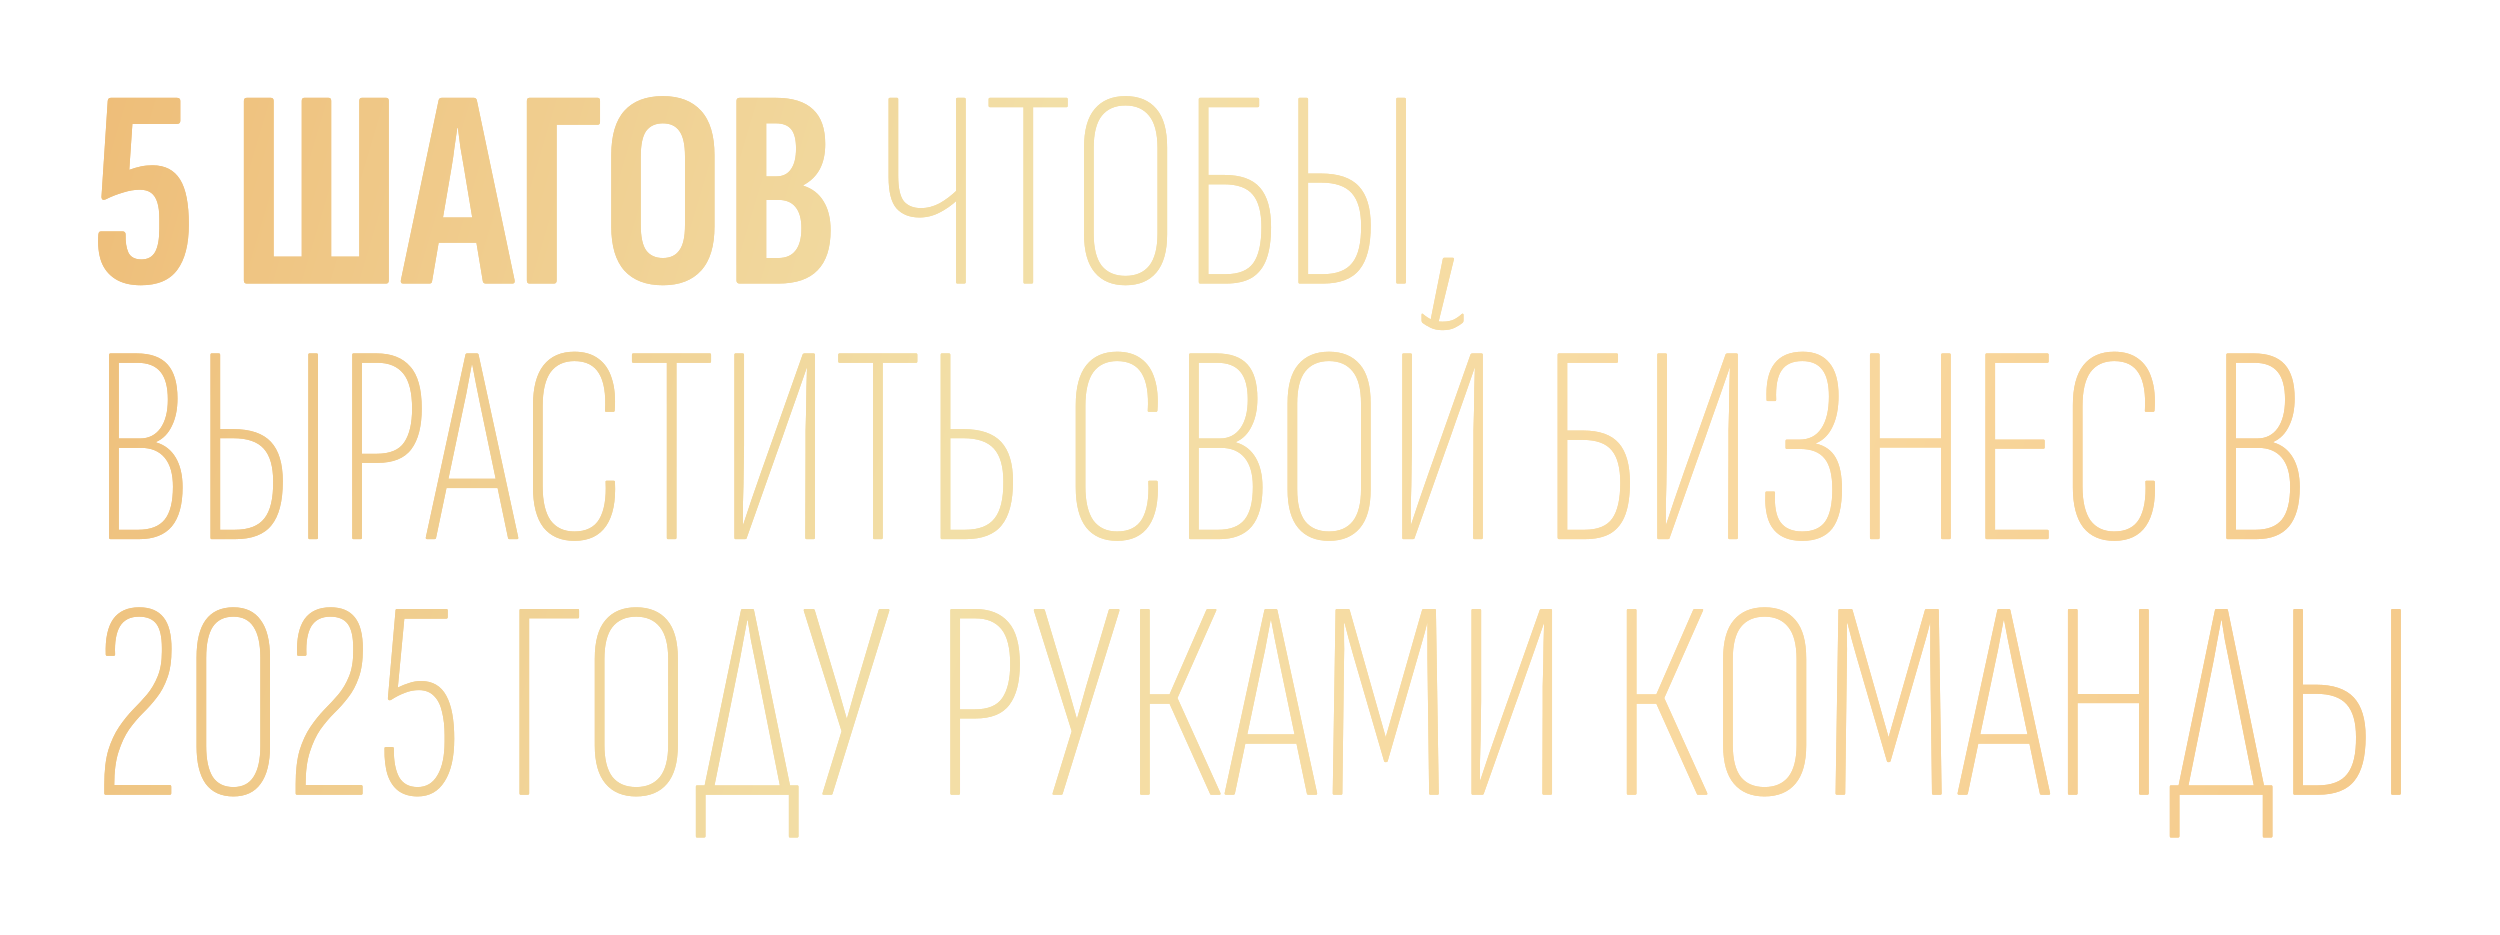 <?xml version="1.0" encoding="UTF-8"?> <svg xmlns="http://www.w3.org/2000/svg" width="626" height="234" viewBox="0 0 626 234" fill="none"><g filter="url(#filter0_f_8541_207)"><path d="M35.283 71.426C32.68 71.426 30.55 70.905 28.893 69.864C27.236 68.823 26.053 67.355 25.343 65.462C24.68 63.569 24.444 61.32 24.633 58.717C24.68 58.386 24.751 58.173 24.846 58.078C24.988 57.983 25.177 57.936 25.414 57.936H30.668C31.189 57.936 31.449 58.196 31.449 58.717C31.402 60.61 31.638 62.125 32.159 63.261C32.727 64.397 33.816 64.965 35.425 64.965C36.987 64.965 38.123 64.35 38.833 63.119C39.543 61.841 39.898 59.9 39.898 57.297V54.741C39.898 53.084 39.732 51.735 39.401 50.694C39.07 49.605 38.549 48.801 37.839 48.28C37.129 47.759 36.182 47.499 34.999 47.499C33.674 47.499 32.277 47.736 30.81 48.209C29.343 48.635 27.946 49.179 26.621 49.842C26.242 50.031 25.935 50.079 25.698 49.984C25.509 49.842 25.414 49.605 25.414 49.274L26.976 25.276C27.023 24.755 27.284 24.495 27.757 24.495H44.3C44.868 24.495 45.152 24.755 45.152 25.276V30.246C45.152 30.767 44.868 31.027 44.3 31.027H33.153L32.372 42.529C33.413 42.15 34.384 41.866 35.283 41.677C36.182 41.488 37.153 41.393 38.194 41.393C41.318 41.393 43.614 42.576 45.081 44.943C46.548 47.262 47.282 51.002 47.282 56.161C47.282 61.178 46.312 64.989 44.371 67.592C42.478 70.148 39.448 71.426 35.283 71.426ZM61.778 71C61.304 71 61.068 70.74 61.068 70.219V25.276C61.068 24.755 61.304 24.495 61.778 24.495H67.813C68.286 24.495 68.523 24.755 68.523 25.276V64.255H75.552V25.276C75.552 24.755 75.765 24.495 76.191 24.495H82.297C82.723 24.495 82.936 24.755 82.936 25.276V64.255H89.965V25.276C89.965 24.755 90.178 24.495 90.604 24.495H96.71C97.136 24.495 97.349 24.755 97.349 25.276V70.219C97.349 70.74 97.136 71 96.71 71H61.778ZM100.947 71C100.474 71 100.284 70.716 100.379 70.148L109.822 25.134C109.917 24.708 110.177 24.495 110.603 24.495H118.626C119.052 24.495 119.312 24.708 119.407 25.134L128.85 70.148C128.945 70.716 128.779 71 128.353 71H121.608C121.229 71 120.993 70.811 120.898 70.432L116.141 41.819C115.857 40.162 115.573 38.529 115.289 36.92C115.052 35.263 114.839 33.63 114.65 32.021H114.508C114.271 33.63 114.035 35.263 113.798 36.92C113.609 38.529 113.372 40.162 113.088 41.819L108.189 70.432C108.142 70.811 107.929 71 107.55 71H100.947ZM108.686 60.776L109.822 54.457H119.194L120.401 60.776H108.686ZM132.568 71C132.142 71 131.929 70.74 131.929 70.219V25.276C131.929 24.755 132.142 24.495 132.568 24.495H149.679C150.058 24.495 150.247 24.755 150.247 25.276V30.459C150.247 30.98 150.058 31.24 149.679 31.24H139.384V70.219C139.384 70.74 139.171 71 138.745 71H132.568ZM165.985 71.426C161.772 71.426 158.554 70.195 156.329 67.734C154.152 65.273 153.063 61.604 153.063 56.729V38.837C153.063 33.914 154.152 30.222 156.329 27.761C158.554 25.3 161.772 24.069 165.985 24.069C170.15 24.069 173.345 25.3 175.57 27.761C177.795 30.222 178.907 33.914 178.907 38.837V56.729C178.907 61.604 177.795 65.273 175.57 67.734C173.345 70.195 170.15 71.426 165.985 71.426ZM165.985 64.61C167.831 64.61 169.204 63.971 170.103 62.693C171.05 61.415 171.523 59.309 171.523 56.374V39.192C171.523 36.21 171.05 34.08 170.103 32.802C169.204 31.524 167.831 30.885 165.985 30.885C164.139 30.885 162.743 31.524 161.796 32.802C160.897 34.08 160.447 36.21 160.447 39.192V56.374C160.447 59.309 160.897 61.415 161.796 62.693C162.743 63.971 164.139 64.61 165.985 64.61ZM185.197 71C184.677 71 184.416 70.74 184.416 70.219V25.276C184.416 24.755 184.677 24.495 185.197 24.495H194.285C198.451 24.495 201.551 25.465 203.586 27.406C205.622 29.299 206.639 32.187 206.639 36.068C206.639 38.529 206.19 40.612 205.29 42.316C204.391 44.02 203.018 45.369 201.172 46.363V46.505C203.397 47.215 205.077 48.517 206.213 50.41C207.397 52.303 207.988 54.717 207.988 57.652C207.988 62.101 206.9 65.438 204.722 67.663C202.592 69.888 199.326 71 194.924 71H185.197ZM191.871 64.61H194.853C196.794 64.61 198.238 63.995 199.184 62.764C200.178 61.533 200.675 59.664 200.675 57.155C200.675 54.788 200.178 53.013 199.184 51.83C198.238 50.647 196.818 50.055 194.924 50.055H191.871V64.61ZM191.871 44.162H194.427C196.037 44.162 197.244 43.57 198.048 42.387C198.9 41.204 199.326 39.476 199.326 37.204C199.326 34.979 198.924 33.37 198.119 32.376C197.315 31.382 196.037 30.885 194.285 30.885H191.871V44.162ZM230.239 54.457C227.778 54.457 225.861 53.7 224.488 52.185C223.163 50.67 222.5 48.043 222.5 44.304V24.85C222.5 24.613 222.618 24.495 222.855 24.495H224.63C224.819 24.495 224.914 24.613 224.914 24.85V44.02C224.914 47.097 225.387 49.227 226.334 50.41C227.328 51.546 228.748 52.114 230.594 52.114C232.203 52.114 233.765 51.712 235.28 50.907C236.795 50.055 238.286 48.919 239.753 47.499V50.055C238.333 51.38 236.818 52.445 235.209 53.25C233.647 54.055 231.99 54.457 230.239 54.457ZM239.753 71C239.516 71 239.398 70.882 239.398 70.645V24.85C239.398 24.613 239.516 24.495 239.753 24.495H241.457C241.694 24.495 241.812 24.613 241.812 24.85V70.645C241.812 70.882 241.694 71 241.457 71H239.753ZM256.562 71C256.372 71 256.278 70.882 256.278 70.645V26.838H247.9C247.663 26.838 247.545 26.72 247.545 26.483V24.85C247.545 24.613 247.663 24.495 247.9 24.495H267.07C267.259 24.495 267.354 24.613 267.354 24.85V26.483C267.354 26.72 267.259 26.838 267.07 26.838H258.692V70.645C258.692 70.882 258.573 71 258.337 71H256.562ZM281.812 71.426C278.499 71.426 275.943 70.361 274.144 68.231C272.346 66.101 271.446 62.906 271.446 58.646V36.92C271.446 32.565 272.346 29.347 274.144 27.264C275.943 25.134 278.499 24.069 281.812 24.069C285.173 24.069 287.753 25.134 289.551 27.264C291.35 29.347 292.249 32.565 292.249 36.92V58.646C292.249 62.906 291.35 66.101 289.551 68.231C287.753 70.361 285.173 71.426 281.812 71.426ZM281.812 69.083C284.416 69.083 286.404 68.231 287.776 66.527C289.149 64.776 289.835 62.101 289.835 58.504V37.062C289.835 33.417 289.149 30.743 287.776 29.039C286.404 27.288 284.416 26.412 281.812 26.412C279.209 26.412 277.221 27.288 275.848 29.039C274.523 30.743 273.86 33.417 273.86 37.062V58.504C273.86 62.101 274.523 64.776 275.848 66.527C277.221 68.231 279.209 69.083 281.812 69.083ZM300.523 71C300.286 71 300.168 70.858 300.168 70.574V24.85C300.168 24.613 300.286 24.495 300.523 24.495H314.936C315.173 24.495 315.291 24.613 315.291 24.85V26.483C315.291 26.72 315.173 26.838 314.936 26.838H302.582V43.807H306.558C310.676 43.807 313.658 44.872 315.504 47.002C317.35 49.132 318.273 52.422 318.273 56.871C318.273 60.09 317.894 62.74 317.137 64.823C316.38 66.906 315.173 68.468 313.516 69.509C311.859 70.503 309.682 71 306.984 71H300.523ZM302.582 68.657H306.913C310.226 68.657 312.546 67.71 313.871 65.817C315.196 63.924 315.859 60.942 315.859 56.871C315.859 53.179 315.149 50.481 313.729 48.777C312.309 47.026 309.895 46.15 306.487 46.15H302.582V68.657ZM325.413 71C325.224 71 325.129 70.882 325.129 70.645V24.85C325.129 24.613 325.224 24.495 325.413 24.495H327.188C327.425 24.495 327.543 24.613 327.543 24.85V43.452H330.809C335.116 43.452 338.264 44.517 340.252 46.647C342.24 48.777 343.234 52.067 343.234 56.516C343.234 61.533 342.287 65.202 340.394 67.521C338.548 69.84 335.519 71 331.306 71H325.413ZM327.543 68.657H331.235C334.69 68.657 337.152 67.71 338.619 65.817C340.134 63.924 340.867 60.823 340.82 56.516C340.82 52.824 340.039 50.102 338.477 48.351C336.915 46.6 334.359 45.724 330.809 45.724H327.543V68.657ZM349.908 71C349.719 71 349.624 70.882 349.624 70.645V24.85C349.624 24.613 349.719 24.495 349.908 24.495H351.683C351.92 24.495 352.038 24.613 352.038 24.85V70.645C352.038 70.882 351.92 71 351.683 71H349.908ZM358.357 81.011C358.168 81.011 358.097 80.845 358.144 80.514L361.268 64.894C361.315 64.657 361.457 64.539 361.694 64.539H363.753C363.895 64.539 363.99 64.586 364.037 64.681C364.084 64.728 364.084 64.847 364.037 65.036L360.203 80.656C360.156 80.893 360.037 81.011 359.848 81.011H358.357ZM27.686 135C27.449 135 27.331 134.882 27.331 134.645V88.85C27.331 88.613 27.449 88.495 27.686 88.495H34.218C37.721 88.495 40.3 89.418 41.957 91.264C43.614 93.11 44.442 95.95 44.442 99.784C44.442 102.482 43.969 104.778 43.022 106.671C42.123 108.564 40.821 109.89 39.117 110.647V110.789C41.247 111.404 42.88 112.682 44.016 114.623C45.152 116.564 45.72 119.025 45.72 122.007C45.72 126.362 44.821 129.628 43.022 131.805C41.223 133.935 38.502 135 34.857 135H27.686ZM29.745 132.657H34.644C37.673 132.657 39.874 131.805 41.247 130.101C42.62 128.397 43.306 125.652 43.306 121.865C43.306 118.694 42.62 116.28 41.247 114.623C39.874 112.966 37.886 112.138 35.283 112.138H29.745V132.657ZM29.745 109.795H35.07C37.247 109.795 38.951 108.943 40.182 107.239C41.413 105.488 42.028 103.097 42.028 100.068C42.028 96.897 41.413 94.577 40.182 93.11C38.951 91.595 37.011 90.838 34.36 90.838H29.745V109.795ZM52.992 135C52.803 135 52.708 134.882 52.708 134.645V88.85C52.708 88.613 52.803 88.495 52.992 88.495H54.767C55.004 88.495 55.122 88.613 55.122 88.85V107.452H58.388C62.695 107.452 65.843 108.517 67.831 110.647C69.819 112.777 70.813 116.067 70.813 120.516C70.813 125.533 69.866 129.202 67.973 131.521C66.127 133.84 63.098 135 58.885 135H52.992ZM55.122 132.657H58.814C62.269 132.657 64.731 131.71 66.198 129.817C67.713 127.924 68.446 124.823 68.399 120.516C68.399 116.824 67.618 114.102 66.056 112.351C64.494 110.6 61.938 109.724 58.388 109.724H55.122V132.657ZM77.487 135C77.298 135 77.203 134.882 77.203 134.645V88.85C77.203 88.613 77.298 88.495 77.487 88.495H79.262C79.499 88.495 79.617 88.613 79.617 88.85V134.645C79.617 134.882 79.499 135 79.262 135H77.487ZM88.492 135C88.303 135 88.208 134.882 88.208 134.645V88.85C88.208 88.613 88.303 88.495 88.492 88.495H94.314C98.006 88.495 100.799 89.584 102.692 91.761C104.633 93.891 105.603 97.394 105.603 102.269C105.603 106.766 104.727 110.174 102.976 112.493C101.272 114.765 98.456 115.901 94.527 115.901H90.622V134.645C90.622 134.882 90.504 135 90.267 135H88.492ZM90.622 113.629H94.314C97.627 113.629 99.923 112.682 101.201 110.789C102.526 108.848 103.189 106.032 103.189 102.34C103.189 98.269 102.455 95.335 100.988 93.536C99.521 91.737 97.367 90.838 94.527 90.838H90.622V113.629ZM106.977 135C106.693 135 106.575 134.858 106.622 134.574L116.562 88.779C116.61 88.59 116.752 88.495 116.988 88.495H119.402C119.639 88.495 119.781 88.59 119.828 88.779L129.768 134.574C129.816 134.858 129.721 135 129.484 135H127.567C127.378 135 127.26 134.905 127.212 134.716L120.183 101.062C119.852 99.405 119.521 97.772 119.189 96.163C118.905 94.554 118.598 92.944 118.266 91.335H118.124C117.84 92.944 117.533 94.577 117.201 96.234C116.917 97.891 116.586 99.547 116.207 101.204L109.178 134.716C109.131 134.905 108.989 135 108.752 135H106.977ZM111.308 122.22L111.805 119.877H124.514L125.082 122.22H111.308ZM143.834 135.426C140.473 135.426 137.893 134.314 136.095 132.089C134.343 129.817 133.468 126.456 133.468 122.007V101.488C133.468 97.039 134.343 93.702 136.095 91.477C137.893 89.205 140.473 88.069 143.834 88.069C146.295 88.069 148.307 88.661 149.869 89.844C151.431 90.98 152.543 92.637 153.206 94.814C153.916 96.991 154.152 99.666 153.916 102.837C153.868 103.026 153.774 103.121 153.632 103.121H151.857C151.573 103.121 151.454 103.003 151.502 102.766C151.738 98.648 151.241 95.571 150.011 93.536C148.78 91.453 146.721 90.412 143.834 90.412C141.23 90.412 139.242 91.335 137.87 93.181C136.544 95.027 135.882 97.867 135.882 101.701V121.794C135.882 125.581 136.544 128.421 137.87 130.314C139.242 132.16 141.23 133.083 143.834 133.083C146.768 133.083 148.851 132.042 150.082 129.959C151.312 127.829 151.833 124.752 151.644 120.729C151.596 120.492 151.691 120.374 151.928 120.374H153.632C153.868 120.374 153.987 120.492 153.987 120.729C154.223 125.51 153.49 129.154 151.786 131.663C150.082 134.172 147.431 135.426 143.834 135.426ZM167.257 135C167.068 135 166.973 134.882 166.973 134.645V90.838H158.595C158.358 90.838 158.24 90.72 158.24 90.483V88.85C158.24 88.613 158.358 88.495 158.595 88.495H177.765C177.954 88.495 178.049 88.613 178.049 88.85V90.483C178.049 90.72 177.954 90.838 177.765 90.838H169.387V134.645C169.387 134.882 169.269 135 169.032 135H167.257ZM184.176 135C183.986 135 183.892 134.882 183.892 134.645V88.85C183.892 88.613 183.986 88.495 184.176 88.495H185.951C186.187 88.495 186.306 88.613 186.306 88.85V111.428C186.306 112.895 186.282 114.481 186.235 116.185C186.235 117.889 186.211 119.64 186.164 121.439C186.116 123.19 186.069 124.918 186.022 126.622C186.022 128.326 186.022 129.912 186.022 131.379H186.093C186.803 129.296 187.513 127.166 188.223 124.989C188.98 122.764 189.761 120.516 190.566 118.244C191.37 115.925 192.175 113.653 192.98 111.428L201.003 88.708C201.097 88.566 201.239 88.495 201.429 88.495H203.701C203.937 88.495 204.056 88.613 204.056 88.85V134.645C204.056 134.882 203.937 135 203.701 135H201.997C201.76 135 201.642 134.882 201.642 134.645L201.713 112.919C201.713 111.31 201.713 109.629 201.713 107.878C201.76 106.127 201.807 104.352 201.855 102.553C201.902 100.707 201.926 98.908 201.926 97.157C201.973 95.406 202.02 93.725 202.068 92.116H201.997C201.239 94.246 200.458 96.494 199.654 98.861C198.849 101.18 198.021 103.523 197.169 105.89C196.364 108.257 195.536 110.6 194.684 112.919L186.945 134.787C186.897 134.929 186.779 135 186.59 135H184.176ZM218.912 135C218.723 135 218.628 134.882 218.628 134.645V90.838H210.25C210.014 90.838 209.895 90.72 209.895 90.483V88.85C209.895 88.613 210.014 88.495 210.25 88.495H229.42C229.61 88.495 229.704 88.613 229.704 88.85V90.483C229.704 90.72 229.61 90.838 229.42 90.838H221.042V134.645C221.042 134.882 220.924 135 220.687 135H218.912ZM235.831 135C235.641 135 235.547 134.882 235.547 134.645V88.85C235.547 88.613 235.641 88.495 235.831 88.495H237.606C237.842 88.495 237.961 88.613 237.961 88.85V107.452H241.227C245.534 107.452 248.682 108.517 250.67 110.647C252.658 112.777 253.652 116.067 253.652 120.516C253.652 125.533 252.705 129.202 250.812 131.521C248.966 133.84 245.936 135 241.724 135H235.831ZM237.961 132.657H241.653C245.108 132.657 247.569 131.71 249.037 129.817C250.551 127.924 251.285 124.823 251.238 120.516C251.238 116.824 250.457 114.102 248.895 112.351C247.333 110.6 244.777 109.724 241.227 109.724H237.961V132.657ZM279.732 135.426C276.371 135.426 273.792 134.314 271.993 132.089C270.242 129.817 269.366 126.456 269.366 122.007V101.488C269.366 97.039 270.242 93.702 271.993 91.477C273.792 89.205 276.371 88.069 279.732 88.069C282.193 88.069 284.205 88.661 285.767 89.844C287.329 90.98 288.441 92.637 289.104 94.814C289.814 96.991 290.051 99.666 289.814 102.837C289.767 103.026 289.672 103.121 289.53 103.121H287.755C287.471 103.121 287.353 103.003 287.4 102.766C287.637 98.648 287.14 95.571 285.909 93.536C284.678 91.453 282.619 90.412 279.732 90.412C277.129 90.412 275.141 91.335 273.768 93.181C272.443 95.027 271.78 97.867 271.78 101.701V121.794C271.78 125.581 272.443 128.421 273.768 130.314C275.141 132.16 277.129 133.083 279.732 133.083C282.667 133.083 284.749 132.042 285.98 129.959C287.211 127.829 287.731 124.752 287.542 120.729C287.495 120.492 287.589 120.374 287.826 120.374H289.53C289.767 120.374 289.885 120.492 289.885 120.729C290.122 125.51 289.388 129.154 287.684 131.663C285.98 134.172 283.329 135.426 279.732 135.426ZM298.096 135C297.859 135 297.741 134.882 297.741 134.645V88.85C297.741 88.613 297.859 88.495 298.096 88.495H304.628C308.131 88.495 310.71 89.418 312.367 91.264C314.024 93.11 314.852 95.95 314.852 99.784C314.852 102.482 314.379 104.778 313.432 106.671C312.533 108.564 311.231 109.89 309.527 110.647V110.789C311.657 111.404 313.29 112.682 314.426 114.623C315.562 116.564 316.13 119.025 316.13 122.007C316.13 126.362 315.231 129.628 313.432 131.805C311.633 133.935 308.912 135 305.267 135H298.096ZM300.155 132.657H305.054C308.083 132.657 310.284 131.805 311.657 130.101C313.03 128.397 313.716 125.652 313.716 121.865C313.716 118.694 313.03 116.28 311.657 114.623C310.284 112.966 308.296 112.138 305.693 112.138H300.155V132.657ZM300.155 109.795H305.48C307.657 109.795 309.361 108.943 310.592 107.239C311.823 105.488 312.438 103.097 312.438 100.068C312.438 96.897 311.823 94.577 310.592 93.11C309.361 91.595 307.421 90.838 304.77 90.838H300.155V109.795ZM332.774 135.426C329.461 135.426 326.905 134.361 325.106 132.231C323.307 130.101 322.408 126.906 322.408 122.646V100.92C322.408 96.565 323.307 93.347 325.106 91.264C326.905 89.134 329.461 88.069 332.774 88.069C336.135 88.069 338.714 89.134 340.513 91.264C342.312 93.347 343.211 96.565 343.211 100.92V122.646C343.211 126.906 342.312 130.101 340.513 132.231C338.714 134.361 336.135 135.426 332.774 135.426ZM332.774 133.083C335.377 133.083 337.365 132.231 338.738 130.527C340.111 128.776 340.797 126.101 340.797 122.504V101.062C340.797 97.417 340.111 94.743 338.738 93.039C337.365 91.288 335.377 90.412 332.774 90.412C330.171 90.412 328.183 91.288 326.81 93.039C325.485 94.743 324.822 97.417 324.822 101.062V122.504C324.822 126.101 325.485 128.776 326.81 130.527C328.183 132.231 330.171 133.083 332.774 133.083ZM351.414 135C351.224 135 351.13 134.882 351.13 134.645V88.85C351.13 88.613 351.224 88.495 351.414 88.495H353.189C353.425 88.495 353.544 88.613 353.544 88.85V111.428C353.544 112.895 353.52 114.481 353.473 116.185C353.473 117.889 353.449 119.64 353.402 121.439C353.354 123.19 353.307 124.918 353.26 126.622C353.26 128.326 353.26 129.912 353.26 131.379H353.331C354.041 129.296 354.751 127.166 355.461 124.989C356.218 122.764 356.999 120.516 357.804 118.244C358.608 115.925 359.413 113.653 360.218 111.428L368.241 88.708C368.335 88.566 368.477 88.495 368.667 88.495H370.939C371.175 88.495 371.294 88.613 371.294 88.85V134.645C371.294 134.882 371.175 135 370.939 135H369.235C368.998 135 368.88 134.882 368.88 134.645L368.951 112.919C368.951 111.31 368.951 109.629 368.951 107.878C368.998 106.127 369.045 104.352 369.093 102.553C369.14 100.707 369.164 98.908 369.164 97.157C369.211 95.406 369.258 93.725 369.306 92.116H369.235C368.477 94.246 367.696 96.494 366.892 98.861C366.087 101.18 365.259 103.523 364.407 105.89C363.602 108.257 362.774 110.6 361.922 112.919L354.183 134.787C354.135 134.929 354.017 135 353.828 135H351.414ZM361.212 82.673C360.028 82.673 359.011 82.46 358.159 82.034C357.307 81.608 356.644 81.206 356.171 80.827C356.029 80.685 355.958 80.496 355.958 80.259V78.839C355.958 78.508 356.076 78.437 356.313 78.626C356.975 79.194 357.685 79.667 358.443 80.046C359.2 80.377 360.123 80.543 361.212 80.543C362.3 80.543 363.223 80.377 363.981 80.046C364.738 79.667 365.424 79.194 366.04 78.626C366.134 78.531 366.229 78.508 366.324 78.555C366.418 78.602 366.466 78.697 366.466 78.839V80.259C366.466 80.496 366.395 80.685 366.253 80.827C365.732 81.253 365.046 81.679 364.194 82.105C363.389 82.484 362.395 82.673 361.212 82.673ZM390.382 135C390.146 135 390.027 134.858 390.027 134.574V88.85C390.027 88.613 390.146 88.495 390.382 88.495H404.795C405.032 88.495 405.15 88.613 405.15 88.85V90.483C405.15 90.72 405.032 90.838 404.795 90.838H392.441V107.807H396.417C400.535 107.807 403.517 108.872 405.363 111.002C407.209 113.132 408.132 116.422 408.132 120.871C408.132 124.09 407.754 126.74 406.996 128.823C406.239 130.906 405.032 132.468 403.375 133.509C401.719 134.503 399.541 135 396.843 135H390.382ZM392.441 132.657H396.772C400.086 132.657 402.405 131.71 403.73 129.817C405.056 127.924 405.718 124.942 405.718 120.871C405.718 117.179 405.008 114.481 403.588 112.777C402.168 111.026 399.754 110.15 396.346 110.15H392.441V132.657ZM415.272 135C415.083 135 414.988 134.882 414.988 134.645V88.85C414.988 88.613 415.083 88.495 415.272 88.495H417.047C417.284 88.495 417.402 88.613 417.402 88.85V111.428C417.402 112.895 417.379 114.481 417.331 116.185C417.331 117.889 417.308 119.64 417.26 121.439C417.213 123.19 417.166 124.918 417.118 126.622C417.118 128.326 417.118 129.912 417.118 131.379H417.189C417.899 129.296 418.609 127.166 419.319 124.989C420.077 122.764 420.858 120.516 421.662 118.244C422.467 115.925 423.272 113.653 424.076 111.428L432.099 88.708C432.194 88.566 432.336 88.495 432.525 88.495H434.797C435.034 88.495 435.152 88.613 435.152 88.85V134.645C435.152 134.882 435.034 135 434.797 135H433.093C432.857 135 432.738 134.882 432.738 134.645L432.809 112.919C432.809 111.31 432.809 109.629 432.809 107.878C432.857 106.127 432.904 104.352 432.951 102.553C432.999 100.707 433.022 98.908 433.022 97.157C433.07 95.406 433.117 93.725 433.164 92.116H433.093C432.336 94.246 431.555 96.494 430.75 98.861C429.946 101.18 429.117 103.523 428.265 105.89C427.461 108.257 426.632 110.6 425.78 112.919L418.041 134.787C417.994 134.929 417.876 135 417.686 135H415.272ZM451.287 135.426C449.062 135.426 447.24 134.976 445.82 134.077C444.4 133.178 443.382 131.852 442.767 130.101C442.152 128.302 441.915 126.078 442.057 123.427C442.057 123.285 442.081 123.19 442.128 123.143C442.223 123.096 442.294 123.072 442.341 123.072H444.187C444.376 123.072 444.471 123.19 444.471 123.427C444.282 126.74 444.731 129.178 445.82 130.74C446.956 132.302 448.778 133.083 451.287 133.083C453.938 133.083 455.855 132.255 457.038 130.598C458.221 128.894 458.813 126.196 458.813 122.504C458.813 118.954 458.174 116.398 456.896 114.836C455.618 113.227 453.583 112.422 450.79 112.422H447.382C447.193 112.422 447.098 112.304 447.098 112.067V110.434C447.098 110.197 447.193 110.079 447.382 110.079H450.577C452.991 110.079 454.813 109.156 456.044 107.31C457.322 105.417 457.961 102.742 457.961 99.287C457.961 96.258 457.417 94.033 456.328 92.613C455.239 91.146 453.559 90.412 451.287 90.412C448.873 90.412 447.145 91.193 446.104 92.755C445.063 94.27 444.613 96.707 444.755 100.068C444.755 100.305 444.684 100.423 444.542 100.423H442.625C442.53 100.423 442.459 100.399 442.412 100.352C442.365 100.305 442.341 100.234 442.341 100.139C442.152 96.021 442.814 92.992 444.329 91.051C445.844 89.063 448.21 88.069 451.429 88.069C454.364 88.069 456.588 89.016 458.103 90.909C459.618 92.755 460.375 95.477 460.375 99.074C460.375 102.198 459.878 104.778 458.884 106.813C457.937 108.848 456.541 110.245 454.695 111.002V111.073C456.967 111.594 458.624 112.777 459.665 114.623C460.706 116.469 461.227 119.072 461.227 122.433C461.227 126.882 460.422 130.172 458.813 132.302C457.204 134.385 454.695 135.426 451.287 135.426ZM468.522 135C468.333 135 468.238 134.882 468.238 134.645V88.85C468.238 88.613 468.333 88.495 468.522 88.495H470.297C470.534 88.495 470.652 88.613 470.652 88.85V109.795H486.059V88.85C486.059 88.613 486.178 88.495 486.414 88.495H488.118C488.355 88.495 488.473 88.613 488.473 88.85V134.645C488.473 134.882 488.355 135 488.118 135H486.414C486.178 135 486.059 134.882 486.059 134.645V112.067H470.652V134.645C470.652 134.882 470.534 135 470.297 135H468.522ZM497.506 135C497.27 135 497.151 134.882 497.151 134.645V88.85C497.151 88.613 497.246 88.495 497.435 88.495H512.629C512.866 88.495 512.984 88.613 512.984 88.85V90.483C512.984 90.72 512.866 90.838 512.629 90.838H499.565V110.079H511.706C511.896 110.079 511.99 110.197 511.99 110.434V111.996C511.99 112.233 511.896 112.351 511.706 112.351H499.565V132.657H512.629C512.866 132.657 512.984 132.775 512.984 133.012V134.645C512.984 134.882 512.866 135 512.629 135H497.506ZM529.411 135.426C526.05 135.426 523.47 134.314 521.672 132.089C519.92 129.817 519.045 126.456 519.045 122.007V101.488C519.045 97.039 519.92 93.702 521.672 91.477C523.47 89.205 526.05 88.069 529.411 88.069C531.872 88.069 533.884 88.661 535.446 89.844C537.008 90.98 538.12 92.637 538.783 94.814C539.493 96.991 539.729 99.666 539.493 102.837C539.445 103.026 539.351 103.121 539.209 103.121H537.434C537.15 103.121 537.031 103.003 537.079 102.766C537.315 98.648 536.818 95.571 535.588 93.536C534.357 91.453 532.298 90.412 529.411 90.412C526.807 90.412 524.819 91.335 523.447 93.181C522.121 95.027 521.459 97.867 521.459 101.701V121.794C521.459 125.581 522.121 128.421 523.447 130.314C524.819 132.16 526.807 133.083 529.411 133.083C532.345 133.083 534.428 132.042 535.659 129.959C536.889 127.829 537.41 124.752 537.221 120.729C537.173 120.492 537.268 120.374 537.505 120.374H539.209C539.445 120.374 539.564 120.492 539.564 120.729C539.8 125.51 539.067 129.154 537.363 131.663C535.659 134.172 533.008 135.426 529.411 135.426ZM557.829 135C557.592 135 557.474 134.882 557.474 134.645V88.85C557.474 88.613 557.592 88.495 557.829 88.495H564.361C567.863 88.495 570.443 89.418 572.1 91.264C573.756 93.11 574.585 95.95 574.585 99.784C574.585 102.482 574.111 104.778 573.165 106.671C572.265 108.564 570.964 109.89 569.26 110.647V110.789C571.39 111.404 573.023 112.682 574.159 114.623C575.295 116.564 575.863 119.025 575.863 122.007C575.863 126.362 574.963 129.628 573.165 131.805C571.366 133.935 568.644 135 565 135H557.829ZM559.888 132.657H564.787C567.816 132.657 570.017 131.805 571.39 130.101C572.762 128.397 573.449 125.652 573.449 121.865C573.449 118.694 572.762 116.28 571.39 114.623C570.017 112.966 568.029 112.138 565.426 112.138H559.888V132.657ZM559.888 109.795H565.213C567.39 109.795 569.094 108.943 570.325 107.239C571.555 105.488 572.171 103.097 572.171 100.068C572.171 96.897 571.555 94.577 570.325 93.11C569.094 91.595 567.153 90.838 564.503 90.838H559.888V109.795ZM26.479 199C26.242 199 26.124 198.882 26.124 198.645V196.373C26.124 192.965 26.455 190.125 27.118 187.853C27.828 185.581 28.727 183.64 29.816 182.031C30.905 180.422 32.064 178.978 33.295 177.7C34.573 176.422 35.756 175.144 36.845 173.866C37.934 172.541 38.809 171.05 39.472 169.393C40.182 167.689 40.537 165.606 40.537 163.145V162.293C40.537 159.5 40.087 157.489 39.188 156.258C38.289 155.027 36.821 154.412 34.786 154.412C32.609 154.412 31.023 155.217 30.029 156.826C29.082 158.435 28.68 160.778 28.822 163.855C28.822 164.092 28.704 164.21 28.467 164.21H26.834C26.597 164.21 26.479 164.092 26.479 163.855C26.337 159.974 26.952 157.039 28.325 155.051C29.745 153.063 31.922 152.069 34.857 152.069C37.602 152.069 39.638 152.921 40.963 154.625C42.288 156.282 42.951 158.909 42.951 162.506C42.951 165.441 42.596 167.855 41.886 169.748C41.223 171.641 40.348 173.274 39.259 174.647C38.218 176.02 37.058 177.321 35.78 178.552C34.549 179.783 33.39 181.155 32.301 182.67C31.26 184.185 30.384 186.054 29.674 188.279C28.964 190.456 28.609 193.225 28.609 196.586H42.525C42.762 196.586 42.88 196.728 42.88 197.012V198.645C42.88 198.882 42.762 199 42.525 199H26.479ZM58.448 199.426C55.371 199.426 53.052 198.361 51.49 196.231C49.975 194.101 49.218 190.977 49.218 186.859V164.636C49.218 160.471 49.975 157.347 51.49 155.264C53.052 153.134 55.371 152.069 58.448 152.069C61.477 152.069 63.749 153.134 65.264 155.264C66.826 157.347 67.607 160.471 67.607 164.636V186.859C67.607 190.977 66.826 194.101 65.264 196.231C63.749 198.361 61.477 199.426 58.448 199.426ZM58.448 197.083C60.72 197.083 62.4 196.231 63.489 194.527C64.625 192.776 65.193 190.196 65.193 186.788V164.707C65.193 161.252 64.625 158.672 63.489 156.968C62.4 155.264 60.72 154.412 58.448 154.412C56.129 154.412 54.401 155.264 53.265 156.968C52.176 158.672 51.632 161.252 51.632 164.707V186.788C51.632 190.196 52.176 192.776 53.265 194.527C54.401 196.231 56.129 197.083 58.448 197.083ZM74.39 199C74.153 199 74.035 198.882 74.035 198.645V196.373C74.035 192.965 74.367 190.125 75.029 187.853C75.739 185.581 76.638 183.64 77.727 182.031C78.816 180.422 79.975 178.978 81.206 177.7C82.484 176.422 83.668 175.144 84.756 173.866C85.845 172.541 86.721 171.05 87.383 169.393C88.093 167.689 88.448 165.606 88.448 163.145V162.293C88.448 159.5 87.999 157.489 87.099 156.258C86.2 155.027 84.733 154.412 82.697 154.412C80.52 154.412 78.934 155.217 77.94 156.826C76.993 158.435 76.591 160.778 76.733 163.855C76.733 164.092 76.615 164.21 76.378 164.21H74.745C74.508 164.21 74.39 164.092 74.39 163.855C74.248 159.974 74.864 157.039 76.236 155.051C77.656 153.063 79.834 152.069 82.768 152.069C85.513 152.069 87.549 152.921 88.874 154.625C90.2 156.282 90.862 158.909 90.862 162.506C90.862 165.441 90.507 167.855 89.797 169.748C89.135 171.641 88.259 173.274 87.17 174.647C86.129 176.02 84.969 177.321 83.691 178.552C82.46 179.783 81.301 181.155 80.212 182.67C79.171 184.185 78.295 186.054 77.585 188.279C76.875 190.456 76.52 193.225 76.52 196.586H90.436C90.673 196.586 90.791 196.728 90.791 197.012V198.645C90.791 198.882 90.673 199 90.436 199H74.39ZM104.584 199.426C102.691 199.426 101.105 198.976 99.827 198.077C98.596 197.178 97.673 195.829 97.058 194.03C96.49 192.231 96.23 190.03 96.277 187.427C96.277 187.285 96.301 187.19 96.348 187.143C96.443 187.096 96.537 187.072 96.632 187.072H98.265C98.502 187.072 98.62 187.19 98.62 187.427C98.573 190.456 98.999 192.823 99.898 194.527C100.845 196.231 102.407 197.083 104.584 197.083C106.761 197.083 108.418 196.089 109.554 194.101C110.737 192.113 111.329 189.297 111.329 185.652V184.161C111.329 181.936 111.116 179.972 110.69 178.268C110.311 176.564 109.649 175.239 108.702 174.292C107.755 173.298 106.477 172.801 104.868 172.801C103.637 172.801 102.454 173.038 101.318 173.511C100.182 173.937 99.07 174.505 97.981 175.215C97.744 175.357 97.531 175.381 97.342 175.286C97.2 175.191 97.129 175.049 97.129 174.86L99.046 152.85C99.046 152.613 99.164 152.495 99.401 152.495H111.755C111.992 152.495 112.11 152.613 112.11 152.85V154.483C112.11 154.767 111.992 154.909 111.755 154.909H101.247L99.614 172.162C100.561 171.689 101.507 171.31 102.454 171.026C103.401 170.695 104.395 170.529 105.436 170.529C108.323 170.529 110.43 171.76 111.755 174.221C113.08 176.635 113.743 180.232 113.743 185.013C113.743 189.604 112.938 193.154 111.329 195.663C109.767 198.172 107.519 199.426 104.584 199.426ZM130.371 199C130.182 199 130.087 198.882 130.087 198.645V152.85C130.087 152.613 130.182 152.495 130.371 152.495H144.713C144.902 152.495 144.997 152.613 144.997 152.85V154.483C144.997 154.72 144.902 154.838 144.713 154.838H132.501V198.645C132.501 198.882 132.383 199 132.146 199H130.371ZM159.296 199.426C155.982 199.426 153.426 198.361 151.628 196.231C149.829 194.101 148.93 190.906 148.93 186.646V164.92C148.93 160.565 149.829 157.347 151.628 155.264C153.426 153.134 155.982 152.069 159.296 152.069C162.656 152.069 165.236 153.134 167.035 155.264C168.833 157.347 169.733 160.565 169.733 164.92V186.646C169.733 190.906 168.833 194.101 167.035 196.231C165.236 198.361 162.656 199.426 159.296 199.426ZM159.296 197.083C161.899 197.083 163.887 196.231 165.26 194.527C166.632 192.776 167.319 190.101 167.319 186.504V165.062C167.319 161.417 166.632 158.743 165.26 157.039C163.887 155.288 161.899 154.412 159.296 154.412C156.692 154.412 154.704 155.288 153.332 157.039C152.006 158.743 151.344 161.417 151.344 165.062V186.504C151.344 190.101 152.006 192.776 153.332 194.527C154.704 196.231 156.692 197.083 159.296 197.083ZM178.645 198.006H176.16L185.532 152.85C185.58 152.613 185.698 152.495 185.887 152.495H188.443C188.633 152.495 188.751 152.59 188.798 152.779L198.099 198.006H195.543L189.011 165.133C188.68 163.476 188.349 161.843 188.017 160.234C187.733 158.577 187.473 156.944 187.236 155.335H187.094C186.81 156.944 186.503 158.577 186.171 160.234C185.887 161.891 185.58 163.571 185.248 165.275L178.645 198.006ZM174.527 209.721C174.338 209.721 174.243 209.603 174.243 209.366V197.012C174.243 196.775 174.338 196.657 174.527 196.657H199.661C199.851 196.657 199.945 196.775 199.945 197.012V209.366C199.945 209.603 199.827 209.721 199.59 209.721H197.815C197.626 209.721 197.531 209.603 197.531 209.366V199H176.657V209.366C176.657 209.603 176.539 209.721 176.302 209.721H174.527ZM206.259 199C206.165 199 206.07 198.976 205.975 198.929C205.928 198.882 205.928 198.763 205.975 198.574L210.732 183.096L201.289 152.992C201.195 152.661 201.289 152.495 201.573 152.495H203.561C203.751 152.495 203.893 152.566 203.987 152.708L209.738 171.949C210.117 173.227 210.496 174.552 210.874 175.925C211.253 177.25 211.632 178.576 212.01 179.901H212.081C212.46 178.576 212.839 177.25 213.217 175.925C213.596 174.552 213.975 173.203 214.353 171.878L220.033 152.708C220.128 152.566 220.246 152.495 220.388 152.495H222.376C222.66 152.495 222.755 152.661 222.66 152.992L208.46 198.787C208.413 198.929 208.318 199 208.176 199H206.259ZM238.258 199C238.068 199 237.974 198.882 237.974 198.645V152.85C237.974 152.613 238.068 152.495 238.258 152.495H244.08C247.772 152.495 250.564 153.584 252.458 155.761C254.398 157.891 255.369 161.394 255.369 166.269C255.369 170.766 254.493 174.174 252.742 176.493C251.038 178.765 248.221 179.901 244.293 179.901H240.388V198.645C240.388 198.882 240.269 199 240.033 199H238.258ZM240.388 177.629H244.08C247.393 177.629 249.689 176.682 250.967 174.789C252.292 172.848 252.955 170.032 252.955 166.34C252.955 162.269 252.221 159.335 250.754 157.536C249.286 155.737 247.133 154.838 244.293 154.838H240.388V177.629ZM263.877 199C263.783 199 263.688 198.976 263.593 198.929C263.546 198.882 263.546 198.763 263.593 198.574L268.35 183.096L258.907 152.992C258.813 152.661 258.907 152.495 259.191 152.495H261.179C261.369 152.495 261.511 152.566 261.605 152.708L267.356 171.949C267.735 173.227 268.114 174.552 268.492 175.925C268.871 177.25 269.25 178.576 269.628 179.901H269.699C270.078 178.576 270.457 177.25 270.835 175.925C271.214 174.552 271.593 173.203 271.971 171.878L277.651 152.708C277.746 152.566 277.864 152.495 278.006 152.495H279.994C280.278 152.495 280.373 152.661 280.278 152.992L266.078 198.787C266.031 198.929 265.936 199 265.794 199H263.877ZM285.753 199C285.563 199 285.469 198.882 285.469 198.645V152.85C285.469 152.613 285.563 152.495 285.753 152.495H287.528C287.764 152.495 287.883 152.613 287.883 152.85V173.866H292.853L302.083 152.708C302.13 152.613 302.177 152.566 302.225 152.566C302.272 152.519 302.319 152.495 302.367 152.495H304.355C304.449 152.495 304.52 152.542 304.568 152.637C304.615 152.684 304.591 152.803 304.497 152.992L294.841 174.789L305.562 198.503C305.704 198.834 305.633 199 305.349 199H303.361C303.266 199 303.195 199 303.148 199C303.1 198.953 303.053 198.882 303.006 198.787L292.853 176.209H287.883V198.645C287.883 198.882 287.764 199 287.528 199H285.753ZM307.012 199C306.728 199 306.609 198.858 306.657 198.574L316.597 152.779C316.644 152.59 316.786 152.495 317.023 152.495H319.437C319.673 152.495 319.815 152.59 319.863 152.779L329.803 198.574C329.85 198.858 329.755 199 329.519 199H327.602C327.412 199 327.294 198.905 327.247 198.716L320.218 165.062C319.886 163.405 319.555 161.772 319.224 160.163C318.94 158.554 318.632 156.944 318.301 155.335H318.159C317.875 156.944 317.567 158.577 317.236 160.234C316.952 161.891 316.62 163.547 316.242 165.204L309.213 198.716C309.165 198.905 309.023 199 308.787 199H307.012ZM311.343 186.22L311.84 183.877H324.549L325.117 186.22H311.343ZM334.068 199C333.832 199 333.713 198.882 333.713 198.645L334.423 152.85C334.423 152.613 334.542 152.495 334.778 152.495H337.618C337.808 152.495 337.926 152.59 337.973 152.779L346.99 184.587L356.078 152.779C356.126 152.59 356.268 152.495 356.504 152.495H359.273C359.463 152.495 359.557 152.613 359.557 152.85L360.267 198.645C360.267 198.882 360.173 199 359.983 199H358.208C357.972 199 357.853 198.882 357.853 198.645L357.427 164.991C357.427 163.571 357.427 162.104 357.427 160.589C357.427 159.027 357.427 157.512 357.427 156.045H357.356C357.025 157.418 356.646 158.838 356.22 160.305C355.794 161.725 355.392 163.121 355.013 164.494L347.487 190.551C347.44 190.74 347.298 190.835 347.061 190.835H346.919C346.73 190.835 346.612 190.74 346.564 190.551L338.896 164.21C338.518 162.885 338.139 161.536 337.76 160.163C337.382 158.79 337.027 157.418 336.695 156.045H336.553C336.553 157.465 336.553 158.909 336.553 160.376C336.601 161.843 336.601 163.263 336.553 164.636L336.127 198.645C336.127 198.882 336.033 199 335.843 199H334.068ZM368.748 199C368.558 199 368.464 198.882 368.464 198.645V152.85C368.464 152.613 368.558 152.495 368.748 152.495H370.523C370.759 152.495 370.878 152.613 370.878 152.85V175.428C370.878 176.895 370.854 178.481 370.807 180.185C370.807 181.889 370.783 183.64 370.736 185.439C370.688 187.19 370.641 188.918 370.594 190.622C370.594 192.326 370.594 193.912 370.594 195.379H370.665C371.375 193.296 372.085 191.166 372.795 188.989C373.552 186.764 374.333 184.516 375.138 182.244C375.942 179.925 376.747 177.653 377.552 175.428L385.575 152.708C385.669 152.566 385.811 152.495 386.001 152.495H388.273C388.509 152.495 388.628 152.613 388.628 152.85V198.645C388.628 198.882 388.509 199 388.273 199H386.569C386.332 199 386.214 198.882 386.214 198.645L386.285 176.919C386.285 175.31 386.285 173.629 386.285 171.878C386.332 170.127 386.379 168.352 386.427 166.553C386.474 164.707 386.498 162.908 386.498 161.157C386.545 159.406 386.592 157.725 386.64 156.116H386.569C385.811 158.246 385.03 160.494 384.226 162.861C383.421 165.18 382.593 167.523 381.741 169.89C380.936 172.257 380.108 174.6 379.256 176.919L371.517 198.787C371.469 198.929 371.351 199 371.162 199H368.748ZM407.645 199C407.456 199 407.361 198.882 407.361 198.645V152.85C407.361 152.613 407.456 152.495 407.645 152.495H409.42C409.657 152.495 409.775 152.613 409.775 152.85V173.866H414.745L423.975 152.708C424.023 152.613 424.07 152.566 424.117 152.566C424.165 152.519 424.212 152.495 424.259 152.495H426.247C426.342 152.495 426.413 152.542 426.46 152.637C426.508 152.684 426.484 152.803 426.389 152.992L416.733 174.789L427.454 198.503C427.596 198.834 427.525 199 427.241 199H425.253C425.159 199 425.088 199 425.04 199C424.993 198.953 424.946 198.882 424.898 198.787L414.745 176.209H409.775V198.645C409.775 198.882 409.657 199 409.42 199H407.645ZM441.84 199.426C438.526 199.426 435.97 198.361 434.172 196.231C432.373 194.101 431.474 190.906 431.474 186.646V164.92C431.474 160.565 432.373 157.347 434.172 155.264C435.97 153.134 438.526 152.069 441.84 152.069C445.2 152.069 447.78 153.134 449.579 155.264C451.377 157.347 452.277 160.565 452.277 164.92V186.646C452.277 190.906 451.377 194.101 449.579 196.231C447.78 198.361 445.2 199.426 441.84 199.426ZM441.84 197.083C444.443 197.083 446.431 196.231 447.804 194.527C449.176 192.776 449.863 190.101 449.863 186.504V165.062C449.863 161.417 449.176 158.743 447.804 157.039C446.431 155.288 444.443 154.412 441.84 154.412C439.236 154.412 437.248 155.288 435.876 157.039C434.55 158.743 433.888 161.417 433.888 165.062V186.504C433.888 190.101 434.55 192.776 435.876 194.527C437.248 196.231 439.236 197.083 441.84 197.083ZM459.982 199C459.746 199 459.627 198.882 459.627 198.645L460.337 152.85C460.337 152.613 460.456 152.495 460.692 152.495H463.532C463.722 152.495 463.84 152.59 463.887 152.779L472.904 184.587L481.992 152.779C482.04 152.59 482.182 152.495 482.418 152.495H485.187C485.377 152.495 485.471 152.613 485.471 152.85L486.181 198.645C486.181 198.882 486.087 199 485.897 199H484.122C483.886 199 483.767 198.882 483.767 198.645L483.341 164.991C483.341 163.571 483.341 162.104 483.341 160.589C483.341 159.027 483.341 157.512 483.341 156.045H483.27C482.939 157.418 482.56 158.838 482.134 160.305C481.708 161.725 481.306 163.121 480.927 164.494L473.401 190.551C473.354 190.74 473.212 190.835 472.975 190.835H472.833C472.644 190.835 472.526 190.74 472.478 190.551L464.81 164.21C464.432 162.885 464.053 161.536 463.674 160.163C463.296 158.79 462.941 157.418 462.609 156.045H462.467C462.467 157.465 462.467 158.909 462.467 160.376C462.515 161.843 462.515 163.263 462.467 164.636L462.041 198.645C462.041 198.882 461.947 199 461.757 199H459.982ZM490.544 199C490.26 199 490.142 198.858 490.189 198.574L500.129 152.779C500.176 152.59 500.318 152.495 500.555 152.495H502.969C503.206 152.495 503.348 152.59 503.395 152.779L513.335 198.574C513.382 198.858 513.288 199 513.051 199H511.134C510.945 199 510.826 198.905 510.779 198.716L503.75 165.062C503.419 163.405 503.087 161.772 502.756 160.163C502.472 158.554 502.164 156.944 501.833 155.335H501.691C501.407 156.944 501.099 158.577 500.768 160.234C500.484 161.891 500.153 163.547 499.774 165.204L492.745 198.716C492.698 198.905 492.556 199 492.319 199H490.544ZM494.875 186.22L495.372 183.877H508.081L508.649 186.22H494.875ZM518.097 199C517.908 199 517.813 198.882 517.813 198.645V152.85C517.813 152.613 517.908 152.495 518.097 152.495H519.872C520.109 152.495 520.227 152.613 520.227 152.85V173.795H535.634V152.85C535.634 152.613 535.753 152.495 535.989 152.495H537.693C537.93 152.495 538.048 152.613 538.048 152.85V198.645C538.048 198.882 537.93 199 537.693 199H535.989C535.753 199 535.634 198.882 535.634 198.645V176.067H520.227V198.645C520.227 198.882 520.109 199 519.872 199H518.097ZM547.721 198.006H545.236L554.608 152.85C554.655 152.613 554.773 152.495 554.963 152.495H557.519C557.708 152.495 557.826 152.59 557.874 152.779L567.175 198.006H564.619L558.087 165.133C557.755 163.476 557.424 161.843 557.093 160.234C556.809 158.577 556.548 156.944 556.312 155.335H556.17C555.886 156.944 555.578 158.577 555.247 160.234C554.963 161.891 554.655 163.571 554.324 165.275L547.721 198.006ZM543.603 209.721C543.413 209.721 543.319 209.603 543.319 209.366V197.012C543.319 196.775 543.413 196.657 543.603 196.657H568.737C568.926 196.657 569.021 196.775 569.021 197.012V209.366C569.021 209.603 568.902 209.721 568.666 209.721H566.891C566.701 209.721 566.607 209.603 566.607 209.366V199H545.733V209.366C545.733 209.603 545.614 209.721 545.378 209.721H543.603ZM574.537 199C574.348 199 574.253 198.882 574.253 198.645V152.85C574.253 152.613 574.348 152.495 574.537 152.495H576.312C576.549 152.495 576.667 152.613 576.667 152.85V171.452H579.933C584.24 171.452 587.388 172.517 589.376 174.647C591.364 176.777 592.358 180.067 592.358 184.516C592.358 189.533 591.411 193.202 589.518 195.521C587.672 197.84 584.643 199 580.43 199H574.537ZM576.667 196.657H580.359C583.814 196.657 586.276 195.71 587.743 193.817C589.258 191.924 589.991 188.823 589.944 184.516C589.944 180.824 589.163 178.102 587.601 176.351C586.039 174.6 583.483 173.724 579.933 173.724H576.667V196.657ZM599.032 199C598.843 199 598.748 198.882 598.748 198.645V152.85C598.748 152.613 598.843 152.495 599.032 152.495H600.807C601.044 152.495 601.162 152.613 601.162 152.85V198.645C601.162 198.882 601.044 199 600.807 199H599.032Z" fill="url(#paint0_linear_8541_207)"></path></g><path d="M35.283 71.426C32.68 71.426 30.55 70.905 28.893 69.864C27.236 68.823 26.053 67.355 25.343 65.462C24.68 63.569 24.444 61.32 24.633 58.717C24.68 58.386 24.751 58.173 24.846 58.078C24.988 57.983 25.177 57.936 25.414 57.936H30.668C31.189 57.936 31.449 58.196 31.449 58.717C31.402 60.61 31.638 62.125 32.159 63.261C32.727 64.397 33.816 64.965 35.425 64.965C36.987 64.965 38.123 64.35 38.833 63.119C39.543 61.841 39.898 59.9 39.898 57.297V54.741C39.898 53.084 39.732 51.735 39.401 50.694C39.07 49.605 38.549 48.801 37.839 48.28C37.129 47.759 36.182 47.499 34.999 47.499C33.674 47.499 32.277 47.736 30.81 48.209C29.343 48.635 27.946 49.179 26.621 49.842C26.242 50.031 25.935 50.079 25.698 49.984C25.509 49.842 25.414 49.605 25.414 49.274L26.976 25.276C27.023 24.755 27.284 24.495 27.757 24.495H44.3C44.868 24.495 45.152 24.755 45.152 25.276V30.246C45.152 30.767 44.868 31.027 44.3 31.027H33.153L32.372 42.529C33.413 42.15 34.384 41.866 35.283 41.677C36.182 41.488 37.153 41.393 38.194 41.393C41.318 41.393 43.614 42.576 45.081 44.943C46.548 47.262 47.282 51.002 47.282 56.161C47.282 61.178 46.312 64.989 44.371 67.592C42.478 70.148 39.448 71.426 35.283 71.426ZM61.778 71C61.304 71 61.068 70.74 61.068 70.219V25.276C61.068 24.755 61.304 24.495 61.778 24.495H67.813C68.286 24.495 68.523 24.755 68.523 25.276V64.255H75.552V25.276C75.552 24.755 75.765 24.495 76.191 24.495H82.297C82.723 24.495 82.936 24.755 82.936 25.276V64.255H89.965V25.276C89.965 24.755 90.178 24.495 90.604 24.495H96.71C97.136 24.495 97.349 24.755 97.349 25.276V70.219C97.349 70.74 97.136 71 96.71 71H61.778ZM100.947 71C100.474 71 100.284 70.716 100.379 70.148L109.822 25.134C109.917 24.708 110.177 24.495 110.603 24.495H118.626C119.052 24.495 119.312 24.708 119.407 25.134L128.85 70.148C128.945 70.716 128.779 71 128.353 71H121.608C121.229 71 120.993 70.811 120.898 70.432L116.141 41.819C115.857 40.162 115.573 38.529 115.289 36.92C115.052 35.263 114.839 33.63 114.65 32.021H114.508C114.271 33.63 114.035 35.263 113.798 36.92C113.609 38.529 113.372 40.162 113.088 41.819L108.189 70.432C108.142 70.811 107.929 71 107.55 71H100.947ZM108.686 60.776L109.822 54.457H119.194L120.401 60.776H108.686ZM132.568 71C132.142 71 131.929 70.74 131.929 70.219V25.276C131.929 24.755 132.142 24.495 132.568 24.495H149.679C150.058 24.495 150.247 24.755 150.247 25.276V30.459C150.247 30.98 150.058 31.24 149.679 31.24H139.384V70.219C139.384 70.74 139.171 71 138.745 71H132.568ZM165.985 71.426C161.772 71.426 158.554 70.195 156.329 67.734C154.152 65.273 153.063 61.604 153.063 56.729V38.837C153.063 33.914 154.152 30.222 156.329 27.761C158.554 25.3 161.772 24.069 165.985 24.069C170.15 24.069 173.345 25.3 175.57 27.761C177.795 30.222 178.907 33.914 178.907 38.837V56.729C178.907 61.604 177.795 65.273 175.57 67.734C173.345 70.195 170.15 71.426 165.985 71.426ZM165.985 64.61C167.831 64.61 169.204 63.971 170.103 62.693C171.05 61.415 171.523 59.309 171.523 56.374V39.192C171.523 36.21 171.05 34.08 170.103 32.802C169.204 31.524 167.831 30.885 165.985 30.885C164.139 30.885 162.743 31.524 161.796 32.802C160.897 34.08 160.447 36.21 160.447 39.192V56.374C160.447 59.309 160.897 61.415 161.796 62.693C162.743 63.971 164.139 64.61 165.985 64.61ZM185.197 71C184.677 71 184.416 70.74 184.416 70.219V25.276C184.416 24.755 184.677 24.495 185.197 24.495H194.285C198.451 24.495 201.551 25.465 203.586 27.406C205.622 29.299 206.639 32.187 206.639 36.068C206.639 38.529 206.19 40.612 205.29 42.316C204.391 44.02 203.018 45.369 201.172 46.363V46.505C203.397 47.215 205.077 48.517 206.213 50.41C207.397 52.303 207.988 54.717 207.988 57.652C207.988 62.101 206.9 65.438 204.722 67.663C202.592 69.888 199.326 71 194.924 71H185.197ZM191.871 64.61H194.853C196.794 64.61 198.238 63.995 199.184 62.764C200.178 61.533 200.675 59.664 200.675 57.155C200.675 54.788 200.178 53.013 199.184 51.83C198.238 50.647 196.818 50.055 194.924 50.055H191.871V64.61ZM191.871 44.162H194.427C196.037 44.162 197.244 43.57 198.048 42.387C198.9 41.204 199.326 39.476 199.326 37.204C199.326 34.979 198.924 33.37 198.119 32.376C197.315 31.382 196.037 30.885 194.285 30.885H191.871V44.162ZM230.239 54.457C227.778 54.457 225.861 53.7 224.488 52.185C223.163 50.67 222.5 48.043 222.5 44.304V24.85C222.5 24.613 222.618 24.495 222.855 24.495H224.63C224.819 24.495 224.914 24.613 224.914 24.85V44.02C224.914 47.097 225.387 49.227 226.334 50.41C227.328 51.546 228.748 52.114 230.594 52.114C232.203 52.114 233.765 51.712 235.28 50.907C236.795 50.055 238.286 48.919 239.753 47.499V50.055C238.333 51.38 236.818 52.445 235.209 53.25C233.647 54.055 231.99 54.457 230.239 54.457ZM239.753 71C239.516 71 239.398 70.882 239.398 70.645V24.85C239.398 24.613 239.516 24.495 239.753 24.495H241.457C241.694 24.495 241.812 24.613 241.812 24.85V70.645C241.812 70.882 241.694 71 241.457 71H239.753ZM256.562 71C256.372 71 256.278 70.882 256.278 70.645V26.838H247.9C247.663 26.838 247.545 26.72 247.545 26.483V24.85C247.545 24.613 247.663 24.495 247.9 24.495H267.07C267.259 24.495 267.354 24.613 267.354 24.85V26.483C267.354 26.72 267.259 26.838 267.07 26.838H258.692V70.645C258.692 70.882 258.573 71 258.337 71H256.562ZM281.812 71.426C278.499 71.426 275.943 70.361 274.144 68.231C272.346 66.101 271.446 62.906 271.446 58.646V36.92C271.446 32.565 272.346 29.347 274.144 27.264C275.943 25.134 278.499 24.069 281.812 24.069C285.173 24.069 287.753 25.134 289.551 27.264C291.35 29.347 292.249 32.565 292.249 36.92V58.646C292.249 62.906 291.35 66.101 289.551 68.231C287.753 70.361 285.173 71.426 281.812 71.426ZM281.812 69.083C284.416 69.083 286.404 68.231 287.776 66.527C289.149 64.776 289.835 62.101 289.835 58.504V37.062C289.835 33.417 289.149 30.743 287.776 29.039C286.404 27.288 284.416 26.412 281.812 26.412C279.209 26.412 277.221 27.288 275.848 29.039C274.523 30.743 273.86 33.417 273.86 37.062V58.504C273.86 62.101 274.523 64.776 275.848 66.527C277.221 68.231 279.209 69.083 281.812 69.083ZM300.523 71C300.286 71 300.168 70.858 300.168 70.574V24.85C300.168 24.613 300.286 24.495 300.523 24.495H314.936C315.173 24.495 315.291 24.613 315.291 24.85V26.483C315.291 26.72 315.173 26.838 314.936 26.838H302.582V43.807H306.558C310.676 43.807 313.658 44.872 315.504 47.002C317.35 49.132 318.273 52.422 318.273 56.871C318.273 60.09 317.894 62.74 317.137 64.823C316.38 66.906 315.173 68.468 313.516 69.509C311.859 70.503 309.682 71 306.984 71H300.523ZM302.582 68.657H306.913C310.226 68.657 312.546 67.71 313.871 65.817C315.196 63.924 315.859 60.942 315.859 56.871C315.859 53.179 315.149 50.481 313.729 48.777C312.309 47.026 309.895 46.15 306.487 46.15H302.582V68.657ZM325.413 71C325.224 71 325.129 70.882 325.129 70.645V24.85C325.129 24.613 325.224 24.495 325.413 24.495H327.188C327.425 24.495 327.543 24.613 327.543 24.85V43.452H330.809C335.116 43.452 338.264 44.517 340.252 46.647C342.24 48.777 343.234 52.067 343.234 56.516C343.234 61.533 342.287 65.202 340.394 67.521C338.548 69.84 335.519 71 331.306 71H325.413ZM327.543 68.657H331.235C334.69 68.657 337.152 67.71 338.619 65.817C340.134 63.924 340.867 60.823 340.82 56.516C340.82 52.824 340.039 50.102 338.477 48.351C336.915 46.6 334.359 45.724 330.809 45.724H327.543V68.657ZM349.908 71C349.719 71 349.624 70.882 349.624 70.645V24.85C349.624 24.613 349.719 24.495 349.908 24.495H351.683C351.92 24.495 352.038 24.613 352.038 24.85V70.645C352.038 70.882 351.92 71 351.683 71H349.908ZM358.357 81.011C358.168 81.011 358.097 80.845 358.144 80.514L361.268 64.894C361.315 64.657 361.457 64.539 361.694 64.539H363.753C363.895 64.539 363.99 64.586 364.037 64.681C364.084 64.728 364.084 64.847 364.037 65.036L360.203 80.656C360.156 80.893 360.037 81.011 359.848 81.011H358.357ZM27.686 135C27.449 135 27.331 134.882 27.331 134.645V88.85C27.331 88.613 27.449 88.495 27.686 88.495H34.218C37.721 88.495 40.3 89.418 41.957 91.264C43.614 93.11 44.442 95.95 44.442 99.784C44.442 102.482 43.969 104.778 43.022 106.671C42.123 108.564 40.821 109.89 39.117 110.647V110.789C41.247 111.404 42.88 112.682 44.016 114.623C45.152 116.564 45.72 119.025 45.72 122.007C45.72 126.362 44.821 129.628 43.022 131.805C41.223 133.935 38.502 135 34.857 135H27.686ZM29.745 132.657H34.644C37.673 132.657 39.874 131.805 41.247 130.101C42.62 128.397 43.306 125.652 43.306 121.865C43.306 118.694 42.62 116.28 41.247 114.623C39.874 112.966 37.886 112.138 35.283 112.138H29.745V132.657ZM29.745 109.795H35.07C37.247 109.795 38.951 108.943 40.182 107.239C41.413 105.488 42.028 103.097 42.028 100.068C42.028 96.897 41.413 94.577 40.182 93.11C38.951 91.595 37.011 90.838 34.36 90.838H29.745V109.795ZM52.992 135C52.803 135 52.708 134.882 52.708 134.645V88.85C52.708 88.613 52.803 88.495 52.992 88.495H54.767C55.004 88.495 55.122 88.613 55.122 88.85V107.452H58.388C62.695 107.452 65.843 108.517 67.831 110.647C69.819 112.777 70.813 116.067 70.813 120.516C70.813 125.533 69.866 129.202 67.973 131.521C66.127 133.84 63.098 135 58.885 135H52.992ZM55.122 132.657H58.814C62.269 132.657 64.731 131.71 66.198 129.817C67.713 127.924 68.446 124.823 68.399 120.516C68.399 116.824 67.618 114.102 66.056 112.351C64.494 110.6 61.938 109.724 58.388 109.724H55.122V132.657ZM77.487 135C77.298 135 77.203 134.882 77.203 134.645V88.85C77.203 88.613 77.298 88.495 77.487 88.495H79.262C79.499 88.495 79.617 88.613 79.617 88.85V134.645C79.617 134.882 79.499 135 79.262 135H77.487ZM88.492 135C88.303 135 88.208 134.882 88.208 134.645V88.85C88.208 88.613 88.303 88.495 88.492 88.495H94.314C98.006 88.495 100.799 89.584 102.692 91.761C104.633 93.891 105.603 97.394 105.603 102.269C105.603 106.766 104.727 110.174 102.976 112.493C101.272 114.765 98.456 115.901 94.527 115.901H90.622V134.645C90.622 134.882 90.504 135 90.267 135H88.492ZM90.622 113.629H94.314C97.627 113.629 99.923 112.682 101.201 110.789C102.526 108.848 103.189 106.032 103.189 102.34C103.189 98.269 102.455 95.335 100.988 93.536C99.521 91.737 97.367 90.838 94.527 90.838H90.622V113.629ZM106.977 135C106.693 135 106.575 134.858 106.622 134.574L116.562 88.779C116.61 88.59 116.752 88.495 116.988 88.495H119.402C119.639 88.495 119.781 88.59 119.828 88.779L129.768 134.574C129.816 134.858 129.721 135 129.484 135H127.567C127.378 135 127.26 134.905 127.212 134.716L120.183 101.062C119.852 99.405 119.521 97.772 119.189 96.163C118.905 94.554 118.598 92.944 118.266 91.335H118.124C117.84 92.944 117.533 94.577 117.201 96.234C116.917 97.891 116.586 99.547 116.207 101.204L109.178 134.716C109.131 134.905 108.989 135 108.752 135H106.977ZM111.308 122.22L111.805 119.877H124.514L125.082 122.22H111.308ZM143.834 135.426C140.473 135.426 137.893 134.314 136.095 132.089C134.343 129.817 133.468 126.456 133.468 122.007V101.488C133.468 97.039 134.343 93.702 136.095 91.477C137.893 89.205 140.473 88.069 143.834 88.069C146.295 88.069 148.307 88.661 149.869 89.844C151.431 90.98 152.543 92.637 153.206 94.814C153.916 96.991 154.152 99.666 153.916 102.837C153.868 103.026 153.774 103.121 153.632 103.121H151.857C151.573 103.121 151.454 103.003 151.502 102.766C151.738 98.648 151.241 95.571 150.011 93.536C148.78 91.453 146.721 90.412 143.834 90.412C141.23 90.412 139.242 91.335 137.87 93.181C136.544 95.027 135.882 97.867 135.882 101.701V121.794C135.882 125.581 136.544 128.421 137.87 130.314C139.242 132.16 141.23 133.083 143.834 133.083C146.768 133.083 148.851 132.042 150.082 129.959C151.312 127.829 151.833 124.752 151.644 120.729C151.596 120.492 151.691 120.374 151.928 120.374H153.632C153.868 120.374 153.987 120.492 153.987 120.729C154.223 125.51 153.49 129.154 151.786 131.663C150.082 134.172 147.431 135.426 143.834 135.426ZM167.257 135C167.068 135 166.973 134.882 166.973 134.645V90.838H158.595C158.358 90.838 158.24 90.72 158.24 90.483V88.85C158.24 88.613 158.358 88.495 158.595 88.495H177.765C177.954 88.495 178.049 88.613 178.049 88.85V90.483C178.049 90.72 177.954 90.838 177.765 90.838H169.387V134.645C169.387 134.882 169.269 135 169.032 135H167.257ZM184.176 135C183.986 135 183.892 134.882 183.892 134.645V88.85C183.892 88.613 183.986 88.495 184.176 88.495H185.951C186.187 88.495 186.306 88.613 186.306 88.85V111.428C186.306 112.895 186.282 114.481 186.235 116.185C186.235 117.889 186.211 119.64 186.164 121.439C186.116 123.19 186.069 124.918 186.022 126.622C186.022 128.326 186.022 129.912 186.022 131.379H186.093C186.803 129.296 187.513 127.166 188.223 124.989C188.98 122.764 189.761 120.516 190.566 118.244C191.37 115.925 192.175 113.653 192.98 111.428L201.003 88.708C201.097 88.566 201.239 88.495 201.429 88.495H203.701C203.937 88.495 204.056 88.613 204.056 88.85V134.645C204.056 134.882 203.937 135 203.701 135H201.997C201.76 135 201.642 134.882 201.642 134.645L201.713 112.919C201.713 111.31 201.713 109.629 201.713 107.878C201.76 106.127 201.807 104.352 201.855 102.553C201.902 100.707 201.926 98.908 201.926 97.157C201.973 95.406 202.02 93.725 202.068 92.116H201.997C201.239 94.246 200.458 96.494 199.654 98.861C198.849 101.18 198.021 103.523 197.169 105.89C196.364 108.257 195.536 110.6 194.684 112.919L186.945 134.787C186.897 134.929 186.779 135 186.59 135H184.176ZM218.912 135C218.723 135 218.628 134.882 218.628 134.645V90.838H210.25C210.014 90.838 209.895 90.72 209.895 90.483V88.85C209.895 88.613 210.014 88.495 210.25 88.495H229.42C229.61 88.495 229.704 88.613 229.704 88.85V90.483C229.704 90.72 229.61 90.838 229.42 90.838H221.042V134.645C221.042 134.882 220.924 135 220.687 135H218.912ZM235.831 135C235.641 135 235.547 134.882 235.547 134.645V88.85C235.547 88.613 235.641 88.495 235.831 88.495H237.606C237.842 88.495 237.961 88.613 237.961 88.85V107.452H241.227C245.534 107.452 248.682 108.517 250.67 110.647C252.658 112.777 253.652 116.067 253.652 120.516C253.652 125.533 252.705 129.202 250.812 131.521C248.966 133.84 245.936 135 241.724 135H235.831ZM237.961 132.657H241.653C245.108 132.657 247.569 131.71 249.037 129.817C250.551 127.924 251.285 124.823 251.238 120.516C251.238 116.824 250.457 114.102 248.895 112.351C247.333 110.6 244.777 109.724 241.227 109.724H237.961V132.657ZM279.732 135.426C276.371 135.426 273.792 134.314 271.993 132.089C270.242 129.817 269.366 126.456 269.366 122.007V101.488C269.366 97.039 270.242 93.702 271.993 91.477C273.792 89.205 276.371 88.069 279.732 88.069C282.193 88.069 284.205 88.661 285.767 89.844C287.329 90.98 288.441 92.637 289.104 94.814C289.814 96.991 290.051 99.666 289.814 102.837C289.767 103.026 289.672 103.121 289.53 103.121H287.755C287.471 103.121 287.353 103.003 287.4 102.766C287.637 98.648 287.14 95.571 285.909 93.536C284.678 91.453 282.619 90.412 279.732 90.412C277.129 90.412 275.141 91.335 273.768 93.181C272.443 95.027 271.78 97.867 271.78 101.701V121.794C271.78 125.581 272.443 128.421 273.768 130.314C275.141 132.16 277.129 133.083 279.732 133.083C282.667 133.083 284.749 132.042 285.98 129.959C287.211 127.829 287.731 124.752 287.542 120.729C287.495 120.492 287.589 120.374 287.826 120.374H289.53C289.767 120.374 289.885 120.492 289.885 120.729C290.122 125.51 289.388 129.154 287.684 131.663C285.98 134.172 283.329 135.426 279.732 135.426ZM298.096 135C297.859 135 297.741 134.882 297.741 134.645V88.85C297.741 88.613 297.859 88.495 298.096 88.495H304.628C308.131 88.495 310.71 89.418 312.367 91.264C314.024 93.11 314.852 95.95 314.852 99.784C314.852 102.482 314.379 104.778 313.432 106.671C312.533 108.564 311.231 109.89 309.527 110.647V110.789C311.657 111.404 313.29 112.682 314.426 114.623C315.562 116.564 316.13 119.025 316.13 122.007C316.13 126.362 315.231 129.628 313.432 131.805C311.633 133.935 308.912 135 305.267 135H298.096ZM300.155 132.657H305.054C308.083 132.657 310.284 131.805 311.657 130.101C313.03 128.397 313.716 125.652 313.716 121.865C313.716 118.694 313.03 116.28 311.657 114.623C310.284 112.966 308.296 112.138 305.693 112.138H300.155V132.657ZM300.155 109.795H305.48C307.657 109.795 309.361 108.943 310.592 107.239C311.823 105.488 312.438 103.097 312.438 100.068C312.438 96.897 311.823 94.577 310.592 93.11C309.361 91.595 307.421 90.838 304.77 90.838H300.155V109.795ZM332.774 135.426C329.461 135.426 326.905 134.361 325.106 132.231C323.307 130.101 322.408 126.906 322.408 122.646V100.92C322.408 96.565 323.307 93.347 325.106 91.264C326.905 89.134 329.461 88.069 332.774 88.069C336.135 88.069 338.714 89.134 340.513 91.264C342.312 93.347 343.211 96.565 343.211 100.92V122.646C343.211 126.906 342.312 130.101 340.513 132.231C338.714 134.361 336.135 135.426 332.774 135.426ZM332.774 133.083C335.377 133.083 337.365 132.231 338.738 130.527C340.111 128.776 340.797 126.101 340.797 122.504V101.062C340.797 97.417 340.111 94.743 338.738 93.039C337.365 91.288 335.377 90.412 332.774 90.412C330.171 90.412 328.183 91.288 326.81 93.039C325.485 94.743 324.822 97.417 324.822 101.062V122.504C324.822 126.101 325.485 128.776 326.81 130.527C328.183 132.231 330.171 133.083 332.774 133.083ZM351.414 135C351.224 135 351.13 134.882 351.13 134.645V88.85C351.13 88.613 351.224 88.495 351.414 88.495H353.189C353.425 88.495 353.544 88.613 353.544 88.85V111.428C353.544 112.895 353.52 114.481 353.473 116.185C353.473 117.889 353.449 119.64 353.402 121.439C353.354 123.19 353.307 124.918 353.26 126.622C353.26 128.326 353.26 129.912 353.26 131.379H353.331C354.041 129.296 354.751 127.166 355.461 124.989C356.218 122.764 356.999 120.516 357.804 118.244C358.608 115.925 359.413 113.653 360.218 111.428L368.241 88.708C368.335 88.566 368.477 88.495 368.667 88.495H370.939C371.175 88.495 371.294 88.613 371.294 88.85V134.645C371.294 134.882 371.175 135 370.939 135H369.235C368.998 135 368.88 134.882 368.88 134.645L368.951 112.919C368.951 111.31 368.951 109.629 368.951 107.878C368.998 106.127 369.045 104.352 369.093 102.553C369.14 100.707 369.164 98.908 369.164 97.157C369.211 95.406 369.258 93.725 369.306 92.116H369.235C368.477 94.246 367.696 96.494 366.892 98.861C366.087 101.18 365.259 103.523 364.407 105.89C363.602 108.257 362.774 110.6 361.922 112.919L354.183 134.787C354.135 134.929 354.017 135 353.828 135H351.414ZM361.212 82.673C360.028 82.673 359.011 82.46 358.159 82.034C357.307 81.608 356.644 81.206 356.171 80.827C356.029 80.685 355.958 80.496 355.958 80.259V78.839C355.958 78.508 356.076 78.437 356.313 78.626C356.975 79.194 357.685 79.667 358.443 80.046C359.2 80.377 360.123 80.543 361.212 80.543C362.3 80.543 363.223 80.377 363.981 80.046C364.738 79.667 365.424 79.194 366.04 78.626C366.134 78.531 366.229 78.508 366.324 78.555C366.418 78.602 366.466 78.697 366.466 78.839V80.259C366.466 80.496 366.395 80.685 366.253 80.827C365.732 81.253 365.046 81.679 364.194 82.105C363.389 82.484 362.395 82.673 361.212 82.673ZM390.382 135C390.146 135 390.027 134.858 390.027 134.574V88.85C390.027 88.613 390.146 88.495 390.382 88.495H404.795C405.032 88.495 405.15 88.613 405.15 88.85V90.483C405.15 90.72 405.032 90.838 404.795 90.838H392.441V107.807H396.417C400.535 107.807 403.517 108.872 405.363 111.002C407.209 113.132 408.132 116.422 408.132 120.871C408.132 124.09 407.754 126.74 406.996 128.823C406.239 130.906 405.032 132.468 403.375 133.509C401.719 134.503 399.541 135 396.843 135H390.382ZM392.441 132.657H396.772C400.086 132.657 402.405 131.71 403.73 129.817C405.056 127.924 405.718 124.942 405.718 120.871C405.718 117.179 405.008 114.481 403.588 112.777C402.168 111.026 399.754 110.15 396.346 110.15H392.441V132.657ZM415.272 135C415.083 135 414.988 134.882 414.988 134.645V88.85C414.988 88.613 415.083 88.495 415.272 88.495H417.047C417.284 88.495 417.402 88.613 417.402 88.85V111.428C417.402 112.895 417.379 114.481 417.331 116.185C417.331 117.889 417.308 119.64 417.26 121.439C417.213 123.19 417.166 124.918 417.118 126.622C417.118 128.326 417.118 129.912 417.118 131.379H417.189C417.899 129.296 418.609 127.166 419.319 124.989C420.077 122.764 420.858 120.516 421.662 118.244C422.467 115.925 423.272 113.653 424.076 111.428L432.099 88.708C432.194 88.566 432.336 88.495 432.525 88.495H434.797C435.034 88.495 435.152 88.613 435.152 88.85V134.645C435.152 134.882 435.034 135 434.797 135H433.093C432.857 135 432.738 134.882 432.738 134.645L432.809 112.919C432.809 111.31 432.809 109.629 432.809 107.878C432.857 106.127 432.904 104.352 432.951 102.553C432.999 100.707 433.022 98.908 433.022 97.157C433.07 95.406 433.117 93.725 433.164 92.116H433.093C432.336 94.246 431.555 96.494 430.75 98.861C429.946 101.18 429.117 103.523 428.265 105.89C427.461 108.257 426.632 110.6 425.78 112.919L418.041 134.787C417.994 134.929 417.876 135 417.686 135H415.272ZM451.287 135.426C449.062 135.426 447.24 134.976 445.82 134.077C444.4 133.178 443.382 131.852 442.767 130.101C442.152 128.302 441.915 126.078 442.057 123.427C442.057 123.285 442.081 123.19 442.128 123.143C442.223 123.096 442.294 123.072 442.341 123.072H444.187C444.376 123.072 444.471 123.19 444.471 123.427C444.282 126.74 444.731 129.178 445.82 130.74C446.956 132.302 448.778 133.083 451.287 133.083C453.938 133.083 455.855 132.255 457.038 130.598C458.221 128.894 458.813 126.196 458.813 122.504C458.813 118.954 458.174 116.398 456.896 114.836C455.618 113.227 453.583 112.422 450.79 112.422H447.382C447.193 112.422 447.098 112.304 447.098 112.067V110.434C447.098 110.197 447.193 110.079 447.382 110.079H450.577C452.991 110.079 454.813 109.156 456.044 107.31C457.322 105.417 457.961 102.742 457.961 99.287C457.961 96.258 457.417 94.033 456.328 92.613C455.239 91.146 453.559 90.412 451.287 90.412C448.873 90.412 447.145 91.193 446.104 92.755C445.063 94.27 444.613 96.707 444.755 100.068C444.755 100.305 444.684 100.423 444.542 100.423H442.625C442.53 100.423 442.459 100.399 442.412 100.352C442.365 100.305 442.341 100.234 442.341 100.139C442.152 96.021 442.814 92.992 444.329 91.051C445.844 89.063 448.21 88.069 451.429 88.069C454.364 88.069 456.588 89.016 458.103 90.909C459.618 92.755 460.375 95.477 460.375 99.074C460.375 102.198 459.878 104.778 458.884 106.813C457.937 108.848 456.541 110.245 454.695 111.002V111.073C456.967 111.594 458.624 112.777 459.665 114.623C460.706 116.469 461.227 119.072 461.227 122.433C461.227 126.882 460.422 130.172 458.813 132.302C457.204 134.385 454.695 135.426 451.287 135.426ZM468.522 135C468.333 135 468.238 134.882 468.238 134.645V88.85C468.238 88.613 468.333 88.495 468.522 88.495H470.297C470.534 88.495 470.652 88.613 470.652 88.85V109.795H486.059V88.85C486.059 88.613 486.178 88.495 486.414 88.495H488.118C488.355 88.495 488.473 88.613 488.473 88.85V134.645C488.473 134.882 488.355 135 488.118 135H486.414C486.178 135 486.059 134.882 486.059 134.645V112.067H470.652V134.645C470.652 134.882 470.534 135 470.297 135H468.522ZM497.506 135C497.27 135 497.151 134.882 497.151 134.645V88.85C497.151 88.613 497.246 88.495 497.435 88.495H512.629C512.866 88.495 512.984 88.613 512.984 88.85V90.483C512.984 90.72 512.866 90.838 512.629 90.838H499.565V110.079H511.706C511.896 110.079 511.99 110.197 511.99 110.434V111.996C511.99 112.233 511.896 112.351 511.706 112.351H499.565V132.657H512.629C512.866 132.657 512.984 132.775 512.984 133.012V134.645C512.984 134.882 512.866 135 512.629 135H497.506ZM529.411 135.426C526.05 135.426 523.47 134.314 521.672 132.089C519.92 129.817 519.045 126.456 519.045 122.007V101.488C519.045 97.039 519.92 93.702 521.672 91.477C523.47 89.205 526.05 88.069 529.411 88.069C531.872 88.069 533.884 88.661 535.446 89.844C537.008 90.98 538.12 92.637 538.783 94.814C539.493 96.991 539.729 99.666 539.493 102.837C539.445 103.026 539.351 103.121 539.209 103.121H537.434C537.15 103.121 537.031 103.003 537.079 102.766C537.315 98.648 536.818 95.571 535.588 93.536C534.357 91.453 532.298 90.412 529.411 90.412C526.807 90.412 524.819 91.335 523.447 93.181C522.121 95.027 521.459 97.867 521.459 101.701V121.794C521.459 125.581 522.121 128.421 523.447 130.314C524.819 132.16 526.807 133.083 529.411 133.083C532.345 133.083 534.428 132.042 535.659 129.959C536.889 127.829 537.41 124.752 537.221 120.729C537.173 120.492 537.268 120.374 537.505 120.374H539.209C539.445 120.374 539.564 120.492 539.564 120.729C539.8 125.51 539.067 129.154 537.363 131.663C535.659 134.172 533.008 135.426 529.411 135.426ZM557.829 135C557.592 135 557.474 134.882 557.474 134.645V88.85C557.474 88.613 557.592 88.495 557.829 88.495H564.361C567.863 88.495 570.443 89.418 572.1 91.264C573.756 93.11 574.585 95.95 574.585 99.784C574.585 102.482 574.111 104.778 573.165 106.671C572.265 108.564 570.964 109.89 569.26 110.647V110.789C571.39 111.404 573.023 112.682 574.159 114.623C575.295 116.564 575.863 119.025 575.863 122.007C575.863 126.362 574.963 129.628 573.165 131.805C571.366 133.935 568.644 135 565 135H557.829ZM559.888 132.657H564.787C567.816 132.657 570.017 131.805 571.39 130.101C572.762 128.397 573.449 125.652 573.449 121.865C573.449 118.694 572.762 116.28 571.39 114.623C570.017 112.966 568.029 112.138 565.426 112.138H559.888V132.657ZM559.888 109.795H565.213C567.39 109.795 569.094 108.943 570.325 107.239C571.555 105.488 572.171 103.097 572.171 100.068C572.171 96.897 571.555 94.577 570.325 93.11C569.094 91.595 567.153 90.838 564.503 90.838H559.888V109.795ZM26.479 199C26.242 199 26.124 198.882 26.124 198.645V196.373C26.124 192.965 26.455 190.125 27.118 187.853C27.828 185.581 28.727 183.64 29.816 182.031C30.905 180.422 32.064 178.978 33.295 177.7C34.573 176.422 35.756 175.144 36.845 173.866C37.934 172.541 38.809 171.05 39.472 169.393C40.182 167.689 40.537 165.606 40.537 163.145V162.293C40.537 159.5 40.087 157.489 39.188 156.258C38.289 155.027 36.821 154.412 34.786 154.412C32.609 154.412 31.023 155.217 30.029 156.826C29.082 158.435 28.68 160.778 28.822 163.855C28.822 164.092 28.704 164.21 28.467 164.21H26.834C26.597 164.21 26.479 164.092 26.479 163.855C26.337 159.974 26.952 157.039 28.325 155.051C29.745 153.063 31.922 152.069 34.857 152.069C37.602 152.069 39.638 152.921 40.963 154.625C42.288 156.282 42.951 158.909 42.951 162.506C42.951 165.441 42.596 167.855 41.886 169.748C41.223 171.641 40.348 173.274 39.259 174.647C38.218 176.02 37.058 177.321 35.78 178.552C34.549 179.783 33.39 181.155 32.301 182.67C31.26 184.185 30.384 186.054 29.674 188.279C28.964 190.456 28.609 193.225 28.609 196.586H42.525C42.762 196.586 42.88 196.728 42.88 197.012V198.645C42.88 198.882 42.762 199 42.525 199H26.479ZM58.448 199.426C55.371 199.426 53.052 198.361 51.49 196.231C49.975 194.101 49.218 190.977 49.218 186.859V164.636C49.218 160.471 49.975 157.347 51.49 155.264C53.052 153.134 55.371 152.069 58.448 152.069C61.477 152.069 63.749 153.134 65.264 155.264C66.826 157.347 67.607 160.471 67.607 164.636V186.859C67.607 190.977 66.826 194.101 65.264 196.231C63.749 198.361 61.477 199.426 58.448 199.426ZM58.448 197.083C60.72 197.083 62.4 196.231 63.489 194.527C64.625 192.776 65.193 190.196 65.193 186.788V164.707C65.193 161.252 64.625 158.672 63.489 156.968C62.4 155.264 60.72 154.412 58.448 154.412C56.129 154.412 54.401 155.264 53.265 156.968C52.176 158.672 51.632 161.252 51.632 164.707V186.788C51.632 190.196 52.176 192.776 53.265 194.527C54.401 196.231 56.129 197.083 58.448 197.083ZM74.39 199C74.153 199 74.035 198.882 74.035 198.645V196.373C74.035 192.965 74.367 190.125 75.029 187.853C75.739 185.581 76.638 183.64 77.727 182.031C78.816 180.422 79.975 178.978 81.206 177.7C82.484 176.422 83.668 175.144 84.756 173.866C85.845 172.541 86.721 171.05 87.383 169.393C88.093 167.689 88.448 165.606 88.448 163.145V162.293C88.448 159.5 87.999 157.489 87.099 156.258C86.2 155.027 84.733 154.412 82.697 154.412C80.52 154.412 78.934 155.217 77.94 156.826C76.993 158.435 76.591 160.778 76.733 163.855C76.733 164.092 76.615 164.21 76.378 164.21H74.745C74.508 164.21 74.39 164.092 74.39 163.855C74.248 159.974 74.864 157.039 76.236 155.051C77.656 153.063 79.834 152.069 82.768 152.069C85.513 152.069 87.549 152.921 88.874 154.625C90.2 156.282 90.862 158.909 90.862 162.506C90.862 165.441 90.507 167.855 89.797 169.748C89.135 171.641 88.259 173.274 87.17 174.647C86.129 176.02 84.969 177.321 83.691 178.552C82.46 179.783 81.301 181.155 80.212 182.67C79.171 184.185 78.295 186.054 77.585 188.279C76.875 190.456 76.52 193.225 76.52 196.586H90.436C90.673 196.586 90.791 196.728 90.791 197.012V198.645C90.791 198.882 90.673 199 90.436 199H74.39ZM104.584 199.426C102.691 199.426 101.105 198.976 99.827 198.077C98.596 197.178 97.673 195.829 97.058 194.03C96.49 192.231 96.23 190.03 96.277 187.427C96.277 187.285 96.301 187.19 96.348 187.143C96.443 187.096 96.537 187.072 96.632 187.072H98.265C98.502 187.072 98.62 187.19 98.62 187.427C98.573 190.456 98.999 192.823 99.898 194.527C100.845 196.231 102.407 197.083 104.584 197.083C106.761 197.083 108.418 196.089 109.554 194.101C110.737 192.113 111.329 189.297 111.329 185.652V184.161C111.329 181.936 111.116 179.972 110.69 178.268C110.311 176.564 109.649 175.239 108.702 174.292C107.755 173.298 106.477 172.801 104.868 172.801C103.637 172.801 102.454 173.038 101.318 173.511C100.182 173.937 99.07 174.505 97.981 175.215C97.744 175.357 97.531 175.381 97.342 175.286C97.2 175.191 97.129 175.049 97.129 174.86L99.046 152.85C99.046 152.613 99.164 152.495 99.401 152.495H111.755C111.992 152.495 112.11 152.613 112.11 152.85V154.483C112.11 154.767 111.992 154.909 111.755 154.909H101.247L99.614 172.162C100.561 171.689 101.507 171.31 102.454 171.026C103.401 170.695 104.395 170.529 105.436 170.529C108.323 170.529 110.43 171.76 111.755 174.221C113.08 176.635 113.743 180.232 113.743 185.013C113.743 189.604 112.938 193.154 111.329 195.663C109.767 198.172 107.519 199.426 104.584 199.426ZM130.371 199C130.182 199 130.087 198.882 130.087 198.645V152.85C130.087 152.613 130.182 152.495 130.371 152.495H144.713C144.902 152.495 144.997 152.613 144.997 152.85V154.483C144.997 154.72 144.902 154.838 144.713 154.838H132.501V198.645C132.501 198.882 132.383 199 132.146 199H130.371ZM159.296 199.426C155.982 199.426 153.426 198.361 151.628 196.231C149.829 194.101 148.93 190.906 148.93 186.646V164.92C148.93 160.565 149.829 157.347 151.628 155.264C153.426 153.134 155.982 152.069 159.296 152.069C162.656 152.069 165.236 153.134 167.035 155.264C168.833 157.347 169.733 160.565 169.733 164.92V186.646C169.733 190.906 168.833 194.101 167.035 196.231C165.236 198.361 162.656 199.426 159.296 199.426ZM159.296 197.083C161.899 197.083 163.887 196.231 165.26 194.527C166.632 192.776 167.319 190.101 167.319 186.504V165.062C167.319 161.417 166.632 158.743 165.26 157.039C163.887 155.288 161.899 154.412 159.296 154.412C156.692 154.412 154.704 155.288 153.332 157.039C152.006 158.743 151.344 161.417 151.344 165.062V186.504C151.344 190.101 152.006 192.776 153.332 194.527C154.704 196.231 156.692 197.083 159.296 197.083ZM178.645 198.006H176.16L185.532 152.85C185.58 152.613 185.698 152.495 185.887 152.495H188.443C188.633 152.495 188.751 152.59 188.798 152.779L198.099 198.006H195.543L189.011 165.133C188.68 163.476 188.349 161.843 188.017 160.234C187.733 158.577 187.473 156.944 187.236 155.335H187.094C186.81 156.944 186.503 158.577 186.171 160.234C185.887 161.891 185.58 163.571 185.248 165.275L178.645 198.006ZM174.527 209.721C174.338 209.721 174.243 209.603 174.243 209.366V197.012C174.243 196.775 174.338 196.657 174.527 196.657H199.661C199.851 196.657 199.945 196.775 199.945 197.012V209.366C199.945 209.603 199.827 209.721 199.59 209.721H197.815C197.626 209.721 197.531 209.603 197.531 209.366V199H176.657V209.366C176.657 209.603 176.539 209.721 176.302 209.721H174.527ZM206.259 199C206.165 199 206.07 198.976 205.975 198.929C205.928 198.882 205.928 198.763 205.975 198.574L210.732 183.096L201.289 152.992C201.195 152.661 201.289 152.495 201.573 152.495H203.561C203.751 152.495 203.893 152.566 203.987 152.708L209.738 171.949C210.117 173.227 210.496 174.552 210.874 175.925C211.253 177.25 211.632 178.576 212.01 179.901H212.081C212.46 178.576 212.839 177.25 213.217 175.925C213.596 174.552 213.975 173.203 214.353 171.878L220.033 152.708C220.128 152.566 220.246 152.495 220.388 152.495H222.376C222.66 152.495 222.755 152.661 222.66 152.992L208.46 198.787C208.413 198.929 208.318 199 208.176 199H206.259ZM238.258 199C238.068 199 237.974 198.882 237.974 198.645V152.85C237.974 152.613 238.068 152.495 238.258 152.495H244.08C247.772 152.495 250.564 153.584 252.458 155.761C254.398 157.891 255.369 161.394 255.369 166.269C255.369 170.766 254.493 174.174 252.742 176.493C251.038 178.765 248.221 179.901 244.293 179.901H240.388V198.645C240.388 198.882 240.269 199 240.033 199H238.258ZM240.388 177.629H244.08C247.393 177.629 249.689 176.682 250.967 174.789C252.292 172.848 252.955 170.032 252.955 166.34C252.955 162.269 252.221 159.335 250.754 157.536C249.286 155.737 247.133 154.838 244.293 154.838H240.388V177.629ZM263.877 199C263.783 199 263.688 198.976 263.593 198.929C263.546 198.882 263.546 198.763 263.593 198.574L268.35 183.096L258.907 152.992C258.813 152.661 258.907 152.495 259.191 152.495H261.179C261.369 152.495 261.511 152.566 261.605 152.708L267.356 171.949C267.735 173.227 268.114 174.552 268.492 175.925C268.871 177.25 269.25 178.576 269.628 179.901H269.699C270.078 178.576 270.457 177.25 270.835 175.925C271.214 174.552 271.593 173.203 271.971 171.878L277.651 152.708C277.746 152.566 277.864 152.495 278.006 152.495H279.994C280.278 152.495 280.373 152.661 280.278 152.992L266.078 198.787C266.031 198.929 265.936 199 265.794 199H263.877ZM285.753 199C285.563 199 285.469 198.882 285.469 198.645V152.85C285.469 152.613 285.563 152.495 285.753 152.495H287.528C287.764 152.495 287.883 152.613 287.883 152.85V173.866H292.853L302.083 152.708C302.13 152.613 302.177 152.566 302.225 152.566C302.272 152.519 302.319 152.495 302.367 152.495H304.355C304.449 152.495 304.52 152.542 304.568 152.637C304.615 152.684 304.591 152.803 304.497 152.992L294.841 174.789L305.562 198.503C305.704 198.834 305.633 199 305.349 199H303.361C303.266 199 303.195 199 303.148 199C303.1 198.953 303.053 198.882 303.006 198.787L292.853 176.209H287.883V198.645C287.883 198.882 287.764 199 287.528 199H285.753ZM307.012 199C306.728 199 306.609 198.858 306.657 198.574L316.597 152.779C316.644 152.59 316.786 152.495 317.023 152.495H319.437C319.673 152.495 319.815 152.59 319.863 152.779L329.803 198.574C329.85 198.858 329.755 199 329.519 199H327.602C327.412 199 327.294 198.905 327.247 198.716L320.218 165.062C319.886 163.405 319.555 161.772 319.224 160.163C318.94 158.554 318.632 156.944 318.301 155.335H318.159C317.875 156.944 317.567 158.577 317.236 160.234C316.952 161.891 316.62 163.547 316.242 165.204L309.213 198.716C309.165 198.905 309.023 199 308.787 199H307.012ZM311.343 186.22L311.84 183.877H324.549L325.117 186.22H311.343ZM334.068 199C333.832 199 333.713 198.882 333.713 198.645L334.423 152.85C334.423 152.613 334.542 152.495 334.778 152.495H337.618C337.808 152.495 337.926 152.59 337.973 152.779L346.99 184.587L356.078 152.779C356.126 152.59 356.268 152.495 356.504 152.495H359.273C359.463 152.495 359.557 152.613 359.557 152.85L360.267 198.645C360.267 198.882 360.173 199 359.983 199H358.208C357.972 199 357.853 198.882 357.853 198.645L357.427 164.991C357.427 163.571 357.427 162.104 357.427 160.589C357.427 159.027 357.427 157.512 357.427 156.045H357.356C357.025 157.418 356.646 158.838 356.22 160.305C355.794 161.725 355.392 163.121 355.013 164.494L347.487 190.551C347.44 190.74 347.298 190.835 347.061 190.835H346.919C346.73 190.835 346.612 190.74 346.564 190.551L338.896 164.21C338.518 162.885 338.139 161.536 337.76 160.163C337.382 158.79 337.027 157.418 336.695 156.045H336.553C336.553 157.465 336.553 158.909 336.553 160.376C336.601 161.843 336.601 163.263 336.553 164.636L336.127 198.645C336.127 198.882 336.033 199 335.843 199H334.068ZM368.748 199C368.558 199 368.464 198.882 368.464 198.645V152.85C368.464 152.613 368.558 152.495 368.748 152.495H370.523C370.759 152.495 370.878 152.613 370.878 152.85V175.428C370.878 176.895 370.854 178.481 370.807 180.185C370.807 181.889 370.783 183.64 370.736 185.439C370.688 187.19 370.641 188.918 370.594 190.622C370.594 192.326 370.594 193.912 370.594 195.379H370.665C371.375 193.296 372.085 191.166 372.795 188.989C373.552 186.764 374.333 184.516 375.138 182.244C375.942 179.925 376.747 177.653 377.552 175.428L385.575 152.708C385.669 152.566 385.811 152.495 386.001 152.495H388.273C388.509 152.495 388.628 152.613 388.628 152.85V198.645C388.628 198.882 388.509 199 388.273 199H386.569C386.332 199 386.214 198.882 386.214 198.645L386.285 176.919C386.285 175.31 386.285 173.629 386.285 171.878C386.332 170.127 386.379 168.352 386.427 166.553C386.474 164.707 386.498 162.908 386.498 161.157C386.545 159.406 386.592 157.725 386.64 156.116H386.569C385.811 158.246 385.03 160.494 384.226 162.861C383.421 165.18 382.593 167.523 381.741 169.89C380.936 172.257 380.108 174.6 379.256 176.919L371.517 198.787C371.469 198.929 371.351 199 371.162 199H368.748ZM407.645 199C407.456 199 407.361 198.882 407.361 198.645V152.85C407.361 152.613 407.456 152.495 407.645 152.495H409.42C409.657 152.495 409.775 152.613 409.775 152.85V173.866H414.745L423.975 152.708C424.023 152.613 424.07 152.566 424.117 152.566C424.165 152.519 424.212 152.495 424.259 152.495H426.247C426.342 152.495 426.413 152.542 426.46 152.637C426.508 152.684 426.484 152.803 426.389 152.992L416.733 174.789L427.454 198.503C427.596 198.834 427.525 199 427.241 199H425.253C425.159 199 425.088 199 425.04 199C424.993 198.953 424.946 198.882 424.898 198.787L414.745 176.209H409.775V198.645C409.775 198.882 409.657 199 409.42 199H407.645ZM441.84 199.426C438.526 199.426 435.97 198.361 434.172 196.231C432.373 194.101 431.474 190.906 431.474 186.646V164.92C431.474 160.565 432.373 157.347 434.172 155.264C435.97 153.134 438.526 152.069 441.84 152.069C445.2 152.069 447.78 153.134 449.579 155.264C451.377 157.347 452.277 160.565 452.277 164.92V186.646C452.277 190.906 451.377 194.101 449.579 196.231C447.78 198.361 445.2 199.426 441.84 199.426ZM441.84 197.083C444.443 197.083 446.431 196.231 447.804 194.527C449.176 192.776 449.863 190.101 449.863 186.504V165.062C449.863 161.417 449.176 158.743 447.804 157.039C446.431 155.288 444.443 154.412 441.84 154.412C439.236 154.412 437.248 155.288 435.876 157.039C434.55 158.743 433.888 161.417 433.888 165.062V186.504C433.888 190.101 434.55 192.776 435.876 194.527C437.248 196.231 439.236 197.083 441.84 197.083ZM459.982 199C459.746 199 459.627 198.882 459.627 198.645L460.337 152.85C460.337 152.613 460.456 152.495 460.692 152.495H463.532C463.722 152.495 463.84 152.59 463.887 152.779L472.904 184.587L481.992 152.779C482.04 152.59 482.182 152.495 482.418 152.495H485.187C485.377 152.495 485.471 152.613 485.471 152.85L486.181 198.645C486.181 198.882 486.087 199 485.897 199H484.122C483.886 199 483.767 198.882 483.767 198.645L483.341 164.991C483.341 163.571 483.341 162.104 483.341 160.589C483.341 159.027 483.341 157.512 483.341 156.045H483.27C482.939 157.418 482.56 158.838 482.134 160.305C481.708 161.725 481.306 163.121 480.927 164.494L473.401 190.551C473.354 190.74 473.212 190.835 472.975 190.835H472.833C472.644 190.835 472.526 190.74 472.478 190.551L464.81 164.21C464.432 162.885 464.053 161.536 463.674 160.163C463.296 158.79 462.941 157.418 462.609 156.045H462.467C462.467 157.465 462.467 158.909 462.467 160.376C462.515 161.843 462.515 163.263 462.467 164.636L462.041 198.645C462.041 198.882 461.947 199 461.757 199H459.982ZM490.544 199C490.26 199 490.142 198.858 490.189 198.574L500.129 152.779C500.176 152.59 500.318 152.495 500.555 152.495H502.969C503.206 152.495 503.348 152.59 503.395 152.779L513.335 198.574C513.382 198.858 513.288 199 513.051 199H511.134C510.945 199 510.826 198.905 510.779 198.716L503.75 165.062C503.419 163.405 503.087 161.772 502.756 160.163C502.472 158.554 502.164 156.944 501.833 155.335H501.691C501.407 156.944 501.099 158.577 500.768 160.234C500.484 161.891 500.153 163.547 499.774 165.204L492.745 198.716C492.698 198.905 492.556 199 492.319 199H490.544ZM494.875 186.22L495.372 183.877H508.081L508.649 186.22H494.875ZM518.097 199C517.908 199 517.813 198.882 517.813 198.645V152.85C517.813 152.613 517.908 152.495 518.097 152.495H519.872C520.109 152.495 520.227 152.613 520.227 152.85V173.795H535.634V152.85C535.634 152.613 535.753 152.495 535.989 152.495H537.693C537.93 152.495 538.048 152.613 538.048 152.85V198.645C538.048 198.882 537.93 199 537.693 199H535.989C535.753 199 535.634 198.882 535.634 198.645V176.067H520.227V198.645C520.227 198.882 520.109 199 519.872 199H518.097ZM547.721 198.006H545.236L554.608 152.85C554.655 152.613 554.773 152.495 554.963 152.495H557.519C557.708 152.495 557.826 152.59 557.874 152.779L567.175 198.006H564.619L558.087 165.133C557.755 163.476 557.424 161.843 557.093 160.234C556.809 158.577 556.548 156.944 556.312 155.335H556.17C555.886 156.944 555.578 158.577 555.247 160.234C554.963 161.891 554.655 163.571 554.324 165.275L547.721 198.006ZM543.603 209.721C543.413 209.721 543.319 209.603 543.319 209.366V197.012C543.319 196.775 543.413 196.657 543.603 196.657H568.737C568.926 196.657 569.021 196.775 569.021 197.012V209.366C569.021 209.603 568.902 209.721 568.666 209.721H566.891C566.701 209.721 566.607 209.603 566.607 209.366V199H545.733V209.366C545.733 209.603 545.614 209.721 545.378 209.721H543.603ZM574.537 199C574.348 199 574.253 198.882 574.253 198.645V152.85C574.253 152.613 574.348 152.495 574.537 152.495H576.312C576.549 152.495 576.667 152.613 576.667 152.85V171.452H579.933C584.24 171.452 587.388 172.517 589.376 174.647C591.364 176.777 592.358 180.067 592.358 184.516C592.358 189.533 591.411 193.202 589.518 195.521C587.672 197.84 584.643 199 580.43 199H574.537ZM576.667 196.657H580.359C583.814 196.657 586.276 195.71 587.743 193.817C589.258 191.924 589.991 188.823 589.944 184.516C589.944 180.824 589.163 178.102 587.601 176.351C586.039 174.6 583.483 173.724 579.933 173.724H576.667V196.657ZM599.032 199C598.843 199 598.748 198.882 598.748 198.645V152.85C598.748 152.613 598.843 152.495 599.032 152.495H600.807C601.044 152.495 601.162 152.613 601.162 152.85V198.645C601.162 198.882 601.044 199 600.807 199H599.032Z" fill="url(#paint1_linear_8541_207)"></path><defs><filter id="filter0_f_8541_207" x="0.349" y="0.069" width="624.813" height="233.652" filterUnits="userSpaceOnUse" color-interpolation-filters="sRGB"><feFlood flood-opacity="0" result="BackgroundImageFix"></feFlood><feBlend mode="normal" in="SourceGraphic" in2="BackgroundImageFix" result="shape"></feBlend><feGaussianBlur stdDeviation="12" result="effect1_foregroundBlur_8541_207"></feGaussianBlur></filter><linearGradient id="paint0_linear_8541_207" x1="23" y1="18" x2="612.819" y2="193.836" gradientUnits="userSpaceOnUse"><stop stop-color="#EEBD78"></stop><stop offset="0.38" stop-color="#F2DFA7"></stop><stop offset="0.69" stop-color="#F9D9A0"></stop><stop offset="1" stop-color="#F4C989"></stop></linearGradient><linearGradient id="paint1_linear_8541_207" x1="23" y1="18" x2="612.819" y2="193.836" gradientUnits="userSpaceOnUse"><stop stop-color="#EEBD78"></stop><stop offset="0.38" stop-color="#F2DFA7"></stop><stop offset="0.69" stop-color="#F9D9A0"></stop><stop offset="1" stop-color="#F4C989"></stop></linearGradient></defs></svg> 